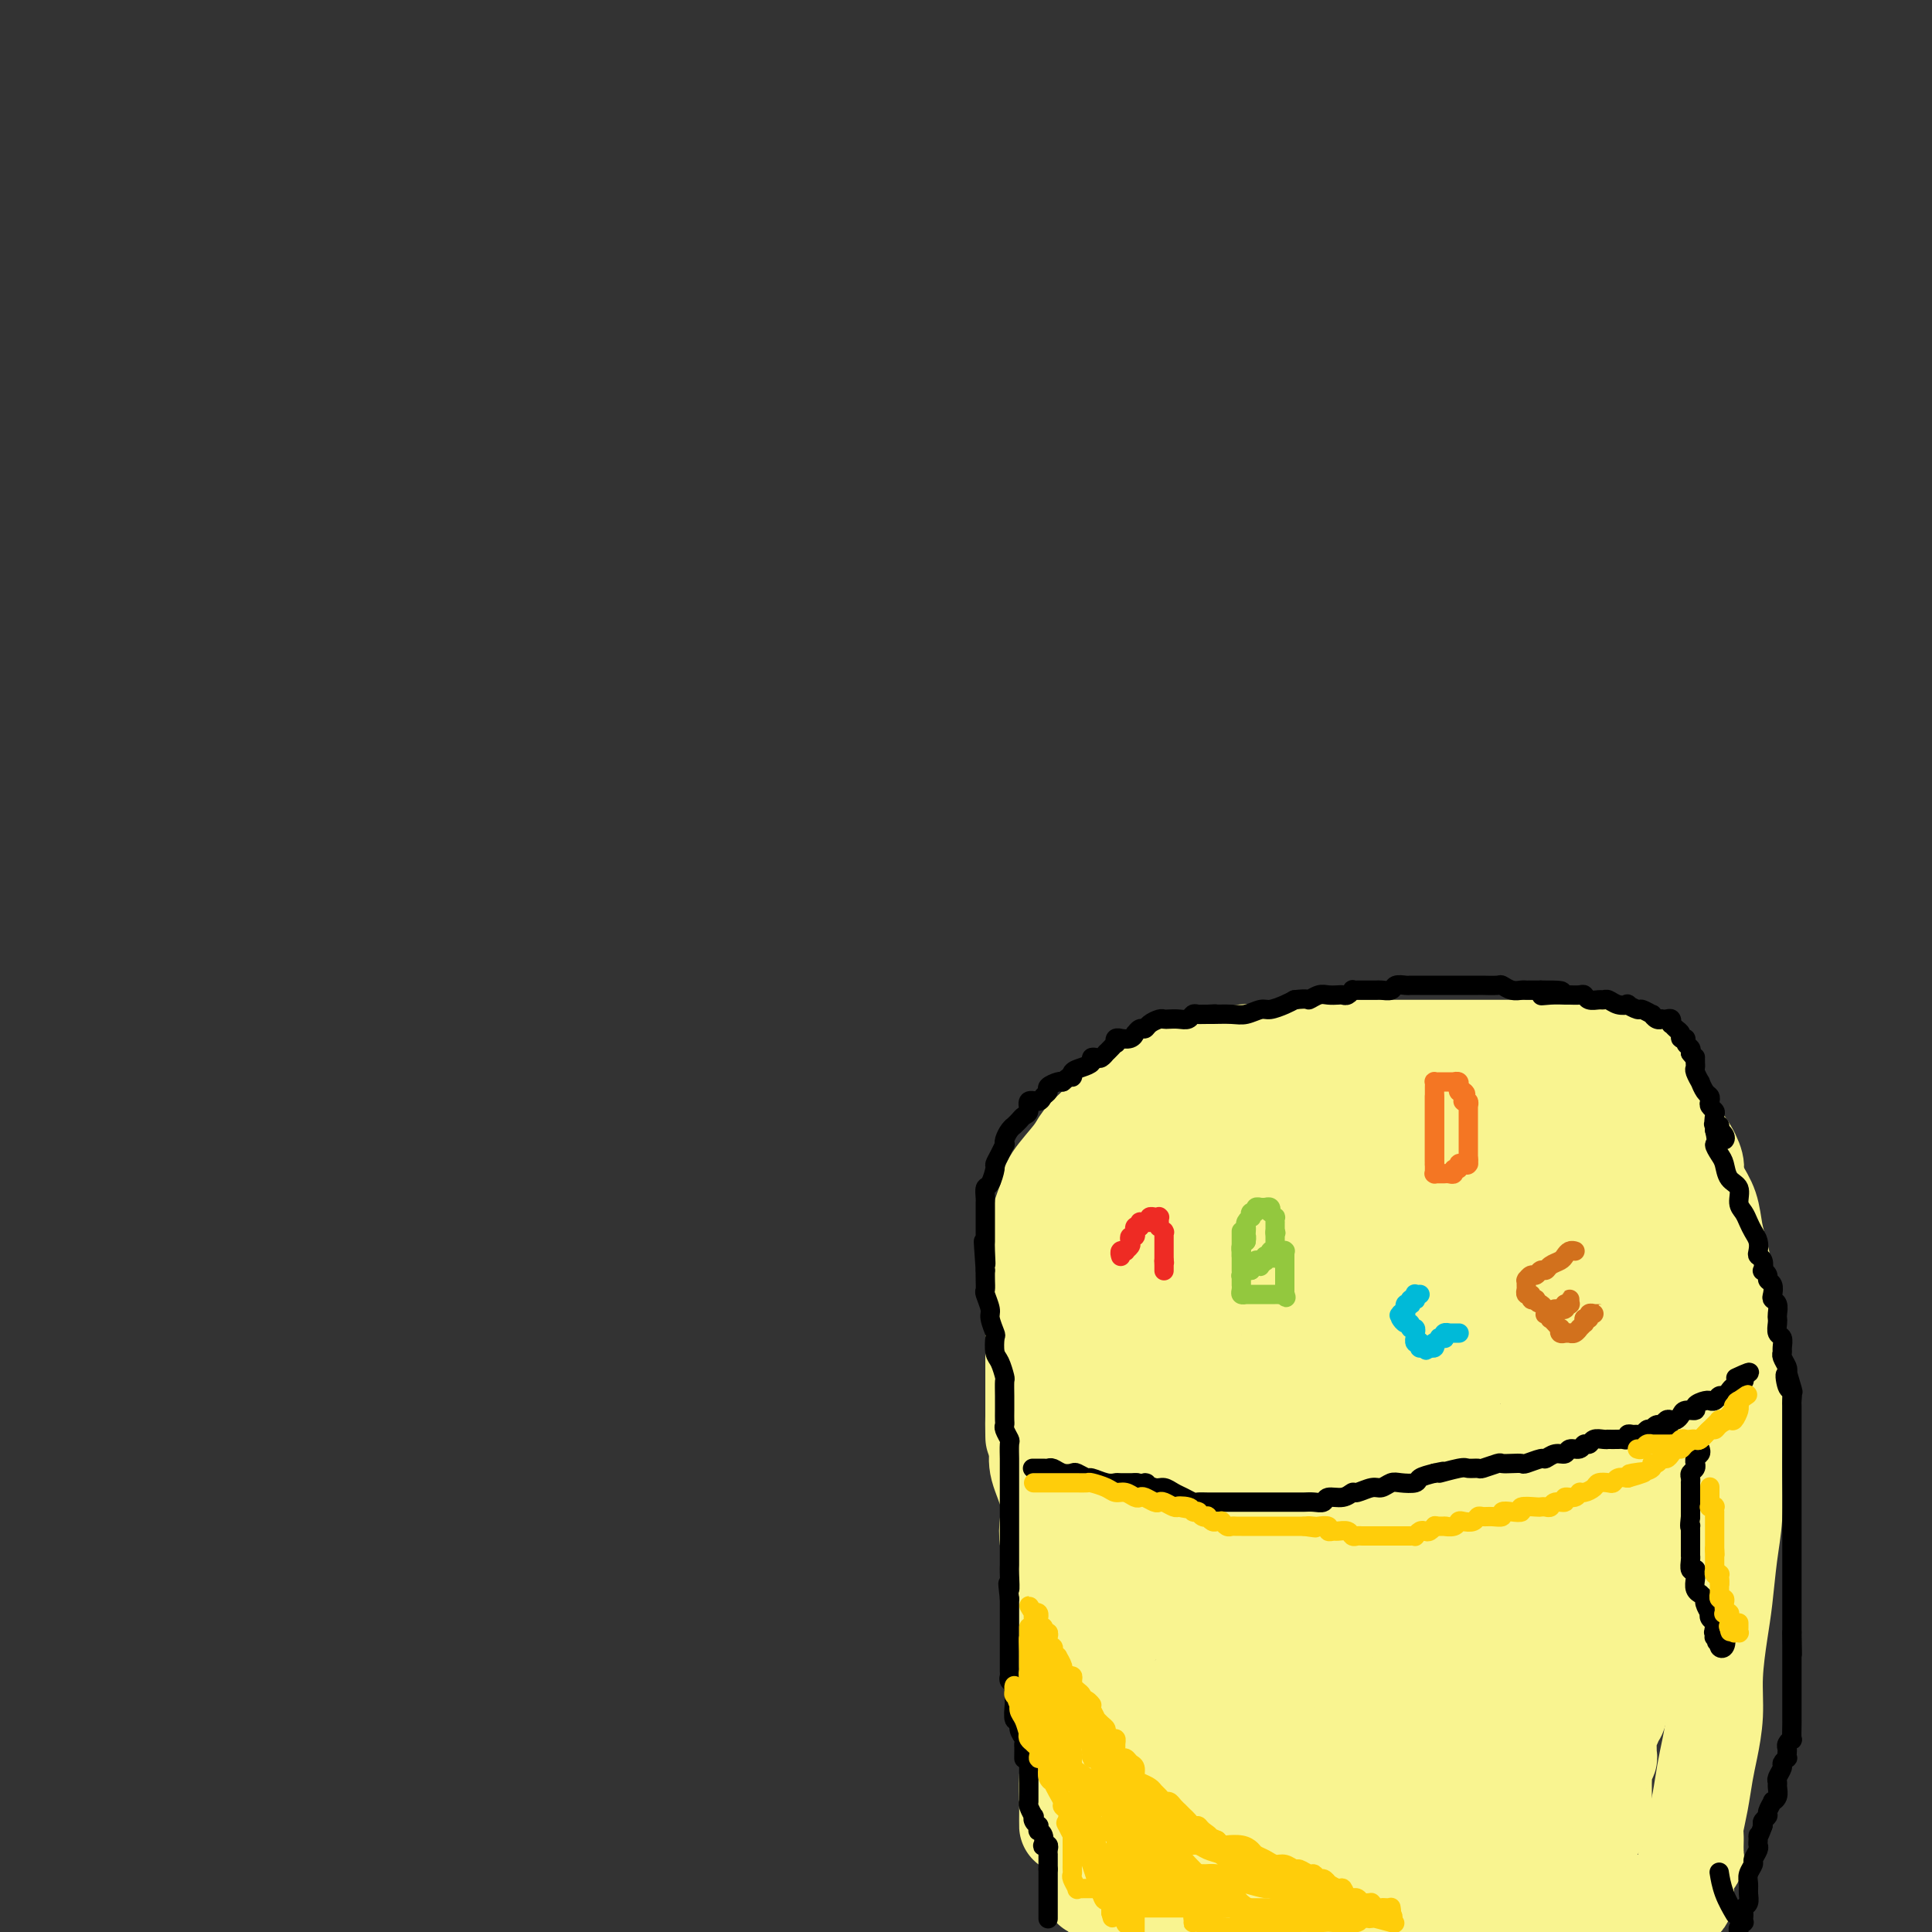 <svg viewBox='0 0 400 400' version='1.1' xmlns='http://www.w3.org/2000/svg' xmlns:xlink='http://www.w3.org/1999/xlink'><rect x="0" y="0" width="400" height="400" fill="#333333" stroke="none"/><g fill='none' stroke='#F9F490' stroke-width='20' stroke-linecap='round' stroke-linejoin='round'><path d='M221,378c-0.005,-0.077 -0.009,-0.155 0,-1c0.009,-0.845 0.032,-2.458 0,-4c-0.032,-1.542 -0.117,-3.015 0,-5c0.117,-1.985 0.438,-4.484 0,-7c-0.438,-2.516 -1.634,-5.050 -2,-7c-0.366,-1.950 0.098,-3.315 0,-6c-0.098,-2.685 -0.757,-6.689 -1,-9c-0.243,-2.311 -0.069,-2.929 0,-4c0.069,-1.071 0.032,-2.596 0,-4c-0.032,-1.404 -0.059,-2.687 0,-4c0.059,-1.313 0.205,-2.654 0,-4c-0.205,-1.346 -0.759,-2.695 -1,-4c-0.241,-1.305 -0.168,-2.566 0,-4c0.168,-1.434 0.430,-3.040 0,-5c-0.430,-1.960 -1.551,-4.274 -2,-6c-0.449,-1.726 -0.224,-2.863 0,-4'/><path d='M215,300c-1.155,-12.617 -1.041,-5.161 -1,-3c0.041,2.161 0.011,-0.973 0,-3c-0.011,-2.027 -0.003,-2.948 0,-4c0.003,-1.052 0.001,-2.234 0,-3c-0.001,-0.766 -0.000,-1.114 0,-2c0.000,-0.886 0.000,-2.308 0,-4c-0.000,-1.692 -0.000,-3.653 0,-5c0.000,-1.347 0.000,-2.079 0,-3c-0.000,-0.921 -0.001,-2.030 0,-3c0.001,-0.970 0.003,-1.800 0,-3c-0.003,-1.200 -0.012,-2.772 0,-4c0.012,-1.228 0.045,-2.114 0,-3c-0.045,-0.886 -0.170,-1.771 0,-3c0.170,-1.229 0.634,-2.801 1,-4c0.366,-1.199 0.636,-2.025 1,-3c0.364,-0.975 0.824,-2.097 1,-3c0.176,-0.903 0.070,-1.585 1,-3c0.930,-1.415 2.897,-3.562 4,-5c1.103,-1.438 1.341,-2.166 2,-3c0.659,-0.834 1.740,-1.774 3,-3c1.260,-1.226 2.698,-2.739 4,-4c1.302,-1.261 2.466,-2.270 4,-3c1.534,-0.730 3.437,-1.180 5,-2c1.563,-0.820 2.785,-2.010 4,-3c1.215,-0.990 2.422,-1.781 4,-2c1.578,-0.219 3.528,0.134 5,0c1.472,-0.134 2.466,-0.754 4,-1c1.534,-0.246 3.607,-0.117 5,0c1.393,0.117 2.106,0.224 3,0c0.894,-0.224 1.970,-0.778 3,-1c1.030,-0.222 2.015,-0.111 3,0'/><path d='M271,217c4.788,-0.619 3.256,-0.166 4,0c0.744,0.166 3.762,0.044 5,0c1.238,-0.044 0.696,-0.012 2,0c1.304,0.012 4.456,0.003 6,0c1.544,-0.003 1.481,-0.001 3,0c1.519,0.001 4.620,0.000 7,0c2.380,-0.000 4.040,0.000 6,0c1.960,-0.000 4.221,-0.001 6,0c1.779,0.001 3.075,0.003 5,0c1.925,-0.003 4.478,-0.012 6,0c1.522,0.012 2.012,0.045 3,0c0.988,-0.045 2.474,-0.168 4,0c1.526,0.168 3.090,0.626 4,1c0.910,0.374 1.165,0.663 2,1c0.835,0.337 2.252,0.723 3,1c0.748,0.277 0.829,0.444 1,1c0.171,0.556 0.431,1.499 1,2c0.569,0.501 1.446,0.559 2,1c0.554,0.441 0.785,1.264 1,2c0.215,0.736 0.415,1.384 1,2c0.585,0.616 1.554,1.200 2,2c0.446,0.800 0.370,1.816 1,3c0.630,1.184 1.965,2.535 3,4c1.035,1.465 1.769,3.046 2,4c0.231,0.954 -0.040,1.283 0,2c0.040,0.717 0.392,1.822 1,3c0.608,1.178 1.472,2.429 2,4c0.528,1.571 0.719,3.462 1,5c0.281,1.538 0.653,2.722 1,4c0.347,1.278 0.671,2.651 1,5c0.329,2.349 0.665,5.675 1,9'/><path d='M358,273c1.309,6.081 1.083,5.282 1,6c-0.083,0.718 -0.022,2.953 0,4c0.022,1.047 0.006,0.906 0,2c-0.006,1.094 -0.001,3.424 0,5c0.001,1.576 -0.003,2.399 0,4c0.003,1.601 0.012,3.981 0,6c-0.012,2.019 -0.044,3.677 0,6c0.044,2.323 0.166,5.312 0,8c-0.166,2.688 -0.618,5.077 -1,8c-0.382,2.923 -0.694,6.382 -1,9c-0.306,2.618 -0.607,4.396 -1,7c-0.393,2.604 -0.879,6.032 -1,9c-0.121,2.968 0.121,5.474 0,8c-0.121,2.526 -0.607,5.071 -1,7c-0.393,1.929 -0.694,3.241 -1,5c-0.306,1.759 -0.618,3.964 -1,6c-0.382,2.036 -0.834,3.904 -1,5c-0.166,1.096 -0.045,1.421 0,2c0.045,0.579 0.013,1.412 0,2c-0.013,0.588 -0.007,0.932 0,1c0.007,0.068 0.016,-0.139 0,0c-0.016,0.139 -0.057,0.626 0,1c0.057,0.374 0.211,0.636 0,1c-0.211,0.364 -0.788,0.830 -1,1c-0.212,0.170 -0.061,0.045 0,0c0.061,-0.045 0.030,-0.009 0,0c-0.030,0.009 -0.060,-0.008 0,0c0.060,0.008 0.208,0.041 0,0c-0.208,-0.041 -0.774,-0.154 -1,0c-0.226,0.154 -0.113,0.577 0,1'/><path d='M349,387c-1.547,11.309 -0.415,3.082 0,0c0.415,-3.082 0.111,-1.018 0,0c-0.111,1.018 -0.030,0.991 0,1c0.030,0.009 0.008,0.054 0,0c-0.008,-0.054 -0.002,-0.207 0,0c0.002,0.207 0.001,0.772 0,1c-0.001,0.228 -0.000,0.118 0,0c0.000,-0.118 0.000,-0.243 0,0c-0.000,0.243 0.000,0.854 0,1c-0.000,0.146 -0.000,-0.172 0,0c0.000,0.172 0.001,0.833 0,1c-0.001,0.167 -0.003,-0.162 0,0c0.003,0.162 0.012,0.814 0,1c-0.012,0.186 -0.045,-0.094 0,0c0.045,0.094 0.166,0.561 0,1c-0.166,0.439 -0.621,0.850 -1,1c-0.379,0.150 -0.683,0.040 -1,0c-0.317,-0.040 -0.649,-0.011 -1,0c-0.351,0.011 -0.723,0.003 -1,0c-0.277,-0.003 -0.459,-0.001 -1,0c-0.541,0.001 -1.439,0.000 -2,0c-0.561,-0.000 -0.783,-0.000 -1,0c-0.217,0.000 -0.427,0.000 -1,0c-0.573,-0.000 -1.509,-0.001 -2,0c-0.491,0.001 -0.537,0.004 -1,0c-0.463,-0.004 -1.342,-0.015 -2,0c-0.658,0.015 -1.094,0.056 -2,0c-0.906,-0.056 -2.282,-0.207 -4,0c-1.718,0.207 -3.776,0.774 -5,1c-1.224,0.226 -1.612,0.113 -2,0'/><path d='M322,395c-4.719,0.155 -4.516,0.041 -5,0c-0.484,-0.041 -1.654,-0.011 -3,0c-1.346,0.011 -2.866,0.003 -4,0c-1.134,-0.003 -1.882,-0.001 -3,0c-1.118,0.001 -2.608,0.000 -4,0c-1.392,-0.000 -2.687,-0.000 -4,0c-1.313,0.000 -2.643,0.000 -4,0c-1.357,-0.000 -2.741,-0.000 -4,0c-1.259,0.000 -2.394,-0.000 -4,0c-1.606,0.000 -3.684,0.000 -5,0c-1.316,-0.000 -1.871,-0.000 -3,0c-1.129,0.000 -2.833,0.000 -4,0c-1.167,-0.000 -1.796,-0.000 -3,0c-1.204,0.000 -2.981,0.001 -4,0c-1.019,-0.001 -1.279,-0.004 -2,0c-0.721,0.004 -1.902,0.015 -3,0c-1.098,-0.015 -2.112,-0.057 -3,0c-0.888,0.057 -1.651,0.212 -3,0c-1.349,-0.212 -3.282,-0.793 -4,-1c-0.718,-0.207 -0.219,-0.041 -1,0c-0.781,0.041 -2.843,-0.041 -4,0c-1.157,0.041 -1.409,0.207 -2,0c-0.591,-0.207 -1.520,-0.788 -2,-1c-0.480,-0.212 -0.512,-0.057 -1,0c-0.488,0.057 -1.431,0.015 -2,0c-0.569,-0.015 -0.765,-0.004 -1,0c-0.235,0.004 -0.508,0.001 -1,0c-0.492,-0.001 -1.204,-0.000 -2,0c-0.796,0.000 -1.676,0.000 -2,0c-0.324,-0.000 -0.093,-0.000 0,0c0.093,0.000 0.046,0.000 0,0'/><path d='M235,393c-13.394,-0.309 -3.378,-0.083 0,0c3.378,0.083 0.118,0.022 -1,0c-1.118,-0.022 -0.093,-0.006 0,0c0.093,0.006 -0.746,0.001 -1,0c-0.254,-0.001 0.077,0.001 0,0c-0.077,-0.001 -0.560,-0.004 -1,0c-0.440,0.004 -0.835,0.015 -1,0c-0.165,-0.015 -0.100,-0.056 0,0c0.100,0.056 0.234,0.207 0,0c-0.234,-0.207 -0.836,-0.773 -1,-1c-0.164,-0.227 0.110,-0.114 0,0c-0.110,0.114 -0.604,0.228 -1,0c-0.396,-0.228 -0.695,-0.797 -1,-1c-0.305,-0.203 -0.618,-0.039 -1,0c-0.382,0.039 -0.834,-0.046 -1,0c-0.166,0.046 -0.044,0.224 0,0c0.044,-0.224 0.012,-0.849 0,-1c-0.012,-0.151 -0.003,0.170 0,0c0.003,-0.170 0.001,-0.833 0,-1c-0.001,-0.167 -0.001,0.161 0,0c0.001,-0.161 0.004,-0.813 0,-1c-0.004,-0.187 -0.015,0.090 0,0c0.015,-0.090 0.057,-0.548 0,-1c-0.057,-0.452 -0.211,-0.898 0,-1c0.211,-0.102 0.789,0.141 1,0c0.211,-0.141 0.057,-0.667 0,-1c-0.057,-0.333 -0.015,-0.473 0,-1c0.015,-0.527 0.004,-1.440 0,-2c-0.004,-0.560 -0.001,-0.766 0,-1c0.001,-0.234 0.000,-0.495 0,-1c-0.000,-0.505 -0.000,-1.252 0,-2'/><path d='M227,378c0.155,-2.141 0.041,-0.994 0,-1c-0.041,-0.006 -0.011,-1.166 0,-2c0.011,-0.834 0.003,-1.341 0,-2c-0.003,-0.659 -0.001,-1.471 0,-2c0.001,-0.529 0.000,-0.777 0,-1c-0.000,-0.223 -0.000,-0.422 0,-1c0.000,-0.578 0.000,-1.535 0,-2c-0.000,-0.465 -0.000,-0.438 0,-1c0.000,-0.562 0.000,-1.713 0,-2c-0.000,-0.287 -0.000,0.289 0,0c0.000,-0.289 0.001,-1.444 0,-2c-0.001,-0.556 -0.004,-0.512 0,-1c0.004,-0.488 0.015,-1.508 0,-2c-0.015,-0.492 -0.057,-0.454 0,-1c0.057,-0.546 0.211,-1.674 0,-2c-0.211,-0.326 -0.789,0.150 -1,0c-0.211,-0.150 -0.057,-0.927 0,-2c0.057,-1.073 0.015,-2.443 0,-3c-0.015,-0.557 -0.004,-0.303 0,-1c0.004,-0.697 0.001,-2.347 0,-3c-0.001,-0.653 -0.000,-0.309 0,-1c0.000,-0.691 0.000,-2.415 0,-4c-0.000,-1.585 -0.000,-3.029 0,-4c0.000,-0.971 0.000,-1.467 0,-2c-0.000,-0.533 -0.000,-1.101 0,-2c0.000,-0.899 0.000,-2.128 0,-3c-0.000,-0.872 -0.000,-1.388 0,-2c0.000,-0.612 0.000,-1.319 0,-2c-0.000,-0.681 -0.000,-1.337 0,-2c0.000,-0.663 0.000,-1.332 0,-2c-0.000,-0.668 -0.000,-1.334 0,-2'/><path d='M226,321c-0.155,-8.952 -0.041,-2.832 0,-1c0.041,1.832 0.011,-0.624 0,-2c-0.011,-1.376 -0.003,-1.671 0,-2c0.003,-0.329 0.001,-0.693 0,-1c-0.001,-0.307 -0.000,-0.558 0,-1c0.000,-0.442 -0.000,-1.076 0,-2c0.000,-0.924 0.000,-2.137 0,-3c-0.000,-0.863 -0.001,-1.376 0,-2c0.001,-0.624 0.004,-1.359 0,-2c-0.004,-0.641 -0.015,-1.187 0,-2c0.015,-0.813 0.057,-1.892 0,-3c-0.057,-1.108 -0.212,-2.244 0,-3c0.212,-0.756 0.793,-1.133 1,-2c0.207,-0.867 0.041,-2.224 0,-3c-0.041,-0.776 0.041,-0.970 0,-2c-0.041,-1.030 -0.207,-2.895 0,-4c0.207,-1.105 0.788,-1.451 1,-2c0.212,-0.549 0.057,-1.302 0,-2c-0.057,-0.698 -0.016,-1.341 0,-2c0.016,-0.659 0.007,-1.335 0,-2c-0.007,-0.665 -0.012,-1.319 0,-2c0.012,-0.681 0.042,-1.389 0,-2c-0.042,-0.611 -0.156,-1.123 0,-2c0.156,-0.877 0.581,-2.118 1,-3c0.419,-0.882 0.830,-1.406 1,-2c0.170,-0.594 0.098,-1.258 0,-2c-0.098,-0.742 -0.222,-1.564 0,-2c0.222,-0.436 0.792,-0.488 1,-1c0.208,-0.512 0.056,-1.484 0,-2c-0.056,-0.516 -0.016,-0.576 0,-1c0.016,-0.424 0.008,-1.212 0,-2'/><path d='M231,257c0.730,-10.092 0.056,-3.321 0,-1c-0.056,2.321 0.506,0.193 1,-1c0.494,-1.193 0.921,-1.451 1,-2c0.079,-0.549 -0.189,-1.390 0,-2c0.189,-0.610 0.835,-0.991 1,-1c0.165,-0.009 -0.153,0.353 0,0c0.153,-0.353 0.776,-1.422 1,-2c0.224,-0.578 0.050,-0.665 0,-1c-0.050,-0.335 0.024,-0.917 0,-1c-0.024,-0.083 -0.147,0.333 0,0c0.147,-0.333 0.565,-1.413 1,-2c0.435,-0.587 0.886,-0.679 1,-1c0.114,-0.321 -0.109,-0.869 0,-1c0.109,-0.131 0.550,0.157 1,0c0.450,-0.157 0.908,-0.759 1,-1c0.092,-0.241 -0.183,-0.120 0,0c0.183,0.120 0.822,0.239 1,0c0.178,-0.239 -0.107,-0.835 0,-1c0.107,-0.165 0.606,0.100 1,0c0.394,-0.100 0.683,-0.567 1,-1c0.317,-0.433 0.662,-0.834 1,-1c0.338,-0.166 0.668,-0.097 1,0c0.332,0.097 0.667,0.222 1,0c0.333,-0.222 0.664,-0.790 1,-1c0.336,-0.210 0.676,-0.060 1,0c0.324,0.060 0.632,0.031 1,0c0.368,-0.031 0.798,-0.064 1,0c0.202,0.064 0.178,0.223 1,0c0.822,-0.223 2.491,-0.829 3,-1c0.509,-0.171 -0.140,0.094 0,0c0.140,-0.094 1.070,-0.547 2,-1'/><path d='M255,235c2.721,-0.939 2.023,-0.788 2,-1c-0.023,-0.212 0.628,-0.789 1,-1c0.372,-0.211 0.466,-0.057 1,0c0.534,0.057 1.509,0.015 2,0c0.491,-0.015 0.498,-0.004 1,0c0.502,0.004 1.500,0.001 2,0c0.500,-0.001 0.502,-0.000 1,0c0.498,0.000 1.492,0.000 2,0c0.508,-0.000 0.531,-0.000 1,0c0.469,0.000 1.386,0.000 2,0c0.614,-0.000 0.925,-0.000 1,0c0.075,0.000 -0.087,0.000 0,0c0.087,-0.000 0.421,-0.000 1,0c0.579,0.000 1.402,0.000 2,0c0.598,-0.000 0.972,-0.000 1,0c0.028,0.000 -0.288,0.000 0,0c0.288,-0.000 1.180,-0.000 2,0c0.820,0.000 1.566,0.000 2,0c0.434,-0.000 0.555,-0.000 1,0c0.445,0.000 1.215,0.000 2,0c0.785,-0.000 1.584,-0.000 2,0c0.416,0.000 0.448,0.000 1,0c0.552,-0.000 1.623,-0.000 2,0c0.377,0.000 0.061,0.000 1,0c0.939,-0.000 3.133,-0.001 4,0c0.867,0.001 0.407,0.002 1,0c0.593,-0.002 2.239,-0.009 3,0c0.761,0.009 0.637,0.033 1,0c0.363,-0.033 1.213,-0.124 2,0c0.787,0.124 1.511,0.464 2,1c0.489,0.536 0.745,1.268 1,2'/><path d='M302,236c0.577,0.405 0.521,-0.084 1,0c0.479,0.084 1.494,0.741 2,1c0.506,0.259 0.502,0.121 1,0c0.498,-0.121 1.499,-0.226 2,0c0.501,0.226 0.502,0.782 1,1c0.498,0.218 1.495,0.097 2,0c0.505,-0.097 0.520,-0.171 1,0c0.480,0.171 1.427,0.585 2,1c0.573,0.415 0.773,0.829 1,1c0.227,0.171 0.480,0.098 1,0c0.520,-0.098 1.308,-0.223 2,0c0.692,0.223 1.289,0.792 2,1c0.711,0.208 1.537,0.055 2,0c0.463,-0.055 0.561,-0.012 1,0c0.439,0.012 1.217,-0.007 2,0c0.783,0.007 1.572,0.040 2,0c0.428,-0.040 0.497,-0.151 1,0c0.503,0.151 1.440,0.565 2,1c0.560,0.435 0.742,0.890 1,1c0.258,0.110 0.591,-0.126 1,0c0.409,0.126 0.894,0.614 1,1c0.106,0.386 -0.169,0.670 0,1c0.169,0.330 0.780,0.706 1,1c0.220,0.294 0.047,0.505 0,1c-0.047,0.495 0.030,1.275 0,2c-0.030,0.725 -0.166,1.394 0,2c0.166,0.606 0.636,1.149 1,2c0.364,0.851 0.623,2.012 1,3c0.377,0.988 0.871,1.805 1,3c0.129,1.195 -0.106,2.770 0,4c0.106,1.230 0.553,2.115 1,3'/><path d='M338,266c1.310,3.850 1.086,1.976 1,2c-0.086,0.024 -0.033,1.948 0,3c0.033,1.052 0.046,1.233 0,2c-0.046,0.767 -0.152,2.121 0,3c0.152,0.879 0.563,1.284 1,2c0.437,0.716 0.902,1.744 1,3c0.098,1.256 -0.171,2.741 0,4c0.171,1.259 0.782,2.293 1,3c0.218,0.707 0.044,1.088 0,2c-0.044,0.912 0.041,2.356 0,4c-0.041,1.644 -0.207,3.490 0,5c0.207,1.510 0.788,2.686 1,4c0.212,1.314 0.057,2.766 0,4c-0.057,1.234 -0.014,2.250 0,3c0.014,0.750 -0.000,1.235 0,3c0.000,1.765 0.015,4.809 0,6c-0.015,1.191 -0.061,0.530 0,1c0.061,0.470 0.227,2.072 0,3c-0.227,0.928 -0.848,1.183 -1,2c-0.152,0.817 0.167,2.196 0,3c-0.167,0.804 -0.818,1.033 -1,2c-0.182,0.967 0.105,2.671 0,4c-0.105,1.329 -0.603,2.281 -1,3c-0.397,0.719 -0.694,1.203 -1,2c-0.306,0.797 -0.622,1.906 -1,3c-0.378,1.094 -0.819,2.172 -1,3c-0.181,0.828 -0.104,1.404 0,2c0.104,0.596 0.234,1.211 0,2c-0.234,0.789 -0.832,1.751 -1,2c-0.168,0.249 0.095,-0.215 0,0c-0.095,0.215 -0.547,1.107 -1,2'/><path d='M335,353c-1.255,4.819 -0.393,1.868 0,1c0.393,-0.868 0.315,0.349 0,1c-0.315,0.651 -0.869,0.738 -1,1c-0.131,0.262 0.161,0.700 0,1c-0.161,0.300 -0.775,0.461 -1,1c-0.225,0.539 -0.061,1.455 0,2c0.061,0.545 0.017,0.719 0,1c-0.017,0.281 -0.008,0.671 0,1c0.008,0.329 0.016,0.598 0,1c-0.016,0.402 -0.057,0.938 0,1c0.057,0.062 0.211,-0.348 0,0c-0.211,0.348 -0.789,1.455 -1,2c-0.211,0.545 -0.057,0.527 0,1c0.057,0.473 0.015,1.436 0,2c-0.015,0.564 -0.004,0.728 0,1c0.004,0.272 0.001,0.650 0,1c-0.001,0.350 0.001,0.671 0,1c-0.001,0.329 -0.004,0.665 0,1c0.004,0.335 0.016,0.668 0,1c-0.016,0.332 -0.061,0.662 0,1c0.061,0.338 0.229,0.683 0,1c-0.229,0.317 -0.854,0.607 -1,1c-0.146,0.393 0.186,0.890 0,1c-0.186,0.110 -0.889,-0.167 -1,0c-0.111,0.167 0.370,0.777 0,1c-0.370,0.223 -1.591,0.060 -2,0c-0.409,-0.060 -0.005,-0.016 0,0c0.005,0.016 -0.391,0.004 -1,0c-0.609,-0.004 -1.433,-0.001 -2,0c-0.567,0.001 -0.876,0.000 -1,0c-0.124,-0.000 -0.062,-0.000 0,0'/><path d='M324,379c-1.018,0.155 -0.061,0.041 0,0c0.061,-0.041 -0.772,-0.011 -1,0c-0.228,0.011 0.150,0.003 0,0c-0.150,-0.003 -0.829,0.000 -1,0c-0.171,-0.000 0.166,-0.004 0,0c-0.166,0.004 -0.836,0.016 -1,0c-0.164,-0.016 0.179,-0.061 0,0c-0.179,0.061 -0.879,0.228 -1,0c-0.121,-0.228 0.336,-0.849 0,-1c-0.336,-0.151 -1.465,0.170 -2,0c-0.535,-0.170 -0.476,-0.830 -1,-1c-0.524,-0.170 -1.631,0.151 -2,0c-0.369,-0.151 0.000,-0.772 0,-1c-0.000,-0.228 -0.370,-0.061 -1,0c-0.630,0.061 -1.518,0.016 -2,0c-0.482,-0.016 -0.556,-0.004 -1,0c-0.444,0.004 -1.258,0.001 -2,0c-0.742,-0.001 -1.411,-0.000 -2,0c-0.589,0.000 -1.097,0.000 -2,0c-0.903,-0.000 -2.200,0.000 -3,0c-0.800,-0.000 -1.103,-0.000 -2,0c-0.897,0.000 -2.390,0.001 -3,0c-0.610,-0.001 -0.338,-0.004 -1,0c-0.662,0.004 -2.258,0.016 -3,0c-0.742,-0.016 -0.629,-0.061 -1,0c-0.371,0.061 -1.226,0.226 -2,0c-0.774,-0.226 -1.467,-0.845 -2,-1c-0.533,-0.155 -0.906,0.154 -2,0c-1.094,-0.154 -2.910,-0.772 -4,-1c-1.090,-0.228 -1.454,-0.065 -2,0c-0.546,0.065 -1.273,0.033 -2,0'/><path d='M278,374c-7.781,-0.713 -4.235,0.005 -3,0c1.235,-0.005 0.159,-0.733 -1,-1c-1.159,-0.267 -2.402,-0.071 -3,0c-0.598,0.071 -0.551,0.019 -1,0c-0.449,-0.019 -1.394,-0.005 -2,0c-0.606,0.005 -0.873,0.001 -2,0c-1.127,-0.001 -3.113,-0.000 -4,0c-0.887,0.000 -0.675,0.000 -1,0c-0.325,-0.000 -1.186,-0.000 -2,0c-0.814,0.000 -1.580,-0.000 -2,0c-0.420,0.000 -0.494,0.000 -1,0c-0.506,-0.000 -1.445,-0.001 -2,0c-0.555,0.001 -0.726,0.004 -1,0c-0.274,-0.004 -0.652,-0.015 -1,0c-0.348,0.015 -0.666,0.057 -1,0c-0.334,-0.057 -0.685,-0.211 -1,0c-0.315,0.211 -0.595,0.789 -1,1c-0.405,0.211 -0.936,0.057 -1,0c-0.064,-0.057 0.337,-0.015 0,0c-0.337,0.015 -1.414,0.004 -2,0c-0.586,-0.004 -0.683,-0.001 -1,0c-0.317,0.001 -0.856,0.000 -1,0c-0.144,-0.000 0.106,-0.000 0,0c-0.106,0.000 -0.568,0.001 -1,0c-0.432,-0.001 -0.833,-0.004 -1,0c-0.167,0.004 -0.101,0.015 0,0c0.101,-0.015 0.237,-0.057 0,0c-0.237,0.057 -0.847,0.211 -1,0c-0.153,-0.211 0.151,-0.788 0,-1c-0.151,-0.212 -0.757,-0.061 -1,0c-0.243,0.061 -0.121,0.030 0,0'/><path d='M240,373c-5.883,-0.158 -1.590,-0.053 0,0c1.590,0.053 0.479,0.056 0,0c-0.479,-0.056 -0.324,-0.169 0,0c0.324,0.169 0.819,0.620 1,1c0.181,0.380 0.049,0.689 0,1c-0.049,0.311 -0.013,0.623 0,1c0.013,0.377 0.003,0.819 0,1c-0.003,0.181 -0.001,0.100 0,0c0.001,-0.100 0.000,-0.219 0,0c-0.000,0.219 -0.001,0.776 0,1c0.001,0.224 0.003,0.115 0,0c-0.003,-0.115 -0.012,-0.237 0,0c0.012,0.237 0.044,0.834 0,1c-0.044,0.166 -0.163,-0.099 0,0c0.163,0.099 0.607,0.562 1,1c0.393,0.438 0.734,0.849 1,1c0.266,0.151 0.455,0.040 1,0c0.545,-0.040 1.445,-0.011 2,0c0.555,0.011 0.764,0.004 1,0c0.236,-0.004 0.500,-0.005 1,0c0.500,0.005 1.237,0.016 2,0c0.763,-0.016 1.552,-0.061 2,0c0.448,0.061 0.557,0.226 1,0c0.443,-0.226 1.222,-0.844 2,-1c0.778,-0.156 1.556,0.150 2,0c0.444,-0.150 0.556,-0.757 1,-1c0.444,-0.243 1.222,-0.121 2,0'/><path d='M260,379c2.763,-0.309 1.169,-0.083 1,0c-0.169,0.083 1.087,0.022 2,0c0.913,-0.022 1.483,-0.006 2,0c0.517,0.006 0.979,0.002 2,0c1.021,-0.002 2.599,-0.001 4,0c1.401,0.001 2.623,0.001 4,0c1.377,-0.001 2.907,-0.004 4,0c1.093,0.004 1.749,0.015 3,0c1.251,-0.015 3.096,-0.057 4,0c0.904,0.057 0.868,0.211 2,0c1.132,-0.211 3.434,-0.789 5,-1c1.566,-0.211 2.397,-0.057 3,0c0.603,0.057 0.977,0.016 2,0c1.023,-0.016 2.696,-0.008 4,0c1.304,0.008 2.240,0.017 3,0c0.760,-0.017 1.344,-0.060 2,0c0.656,0.060 1.383,0.222 2,0c0.617,-0.222 1.125,-0.829 2,-1c0.875,-0.171 2.117,0.094 3,0c0.883,-0.094 1.406,-0.546 2,-1c0.594,-0.454 1.258,-0.909 2,-1c0.742,-0.091 1.561,0.183 2,0c0.439,-0.183 0.499,-0.823 1,-1c0.501,-0.177 1.443,0.107 2,0c0.557,-0.107 0.727,-0.607 1,-1c0.273,-0.393 0.647,-0.680 1,-1c0.353,-0.320 0.683,-0.674 1,-1c0.317,-0.326 0.621,-0.623 1,-1c0.379,-0.377 0.833,-0.832 1,-1c0.167,-0.168 0.048,-0.048 0,0c-0.048,0.048 -0.024,0.024 0,0'/><path d='M328,369c2.944,-1.590 0.806,-1.064 0,-1c-0.806,0.064 -0.278,-0.333 0,-1c0.278,-0.667 0.306,-1.603 -1,-3c-1.306,-1.397 -3.944,-3.256 -5,-4c-1.056,-0.744 -0.528,-0.372 0,0'/></g>
<g fill='none' stroke='#F9F490' stroke-width='28' stroke-linecap='round' stroke-linejoin='round'><path d='M315,360c-0.339,-0.000 -0.678,-0.000 -1,0c-0.322,0.000 -0.628,0.000 -2,0c-1.372,-0.000 -3.811,-0.000 -5,0c-1.189,0.000 -1.129,0.000 -2,0c-0.871,-0.000 -2.672,-0.000 -4,0c-1.328,0.000 -2.181,0.000 -3,0c-0.819,-0.000 -1.603,-0.000 -2,0c-0.397,0.000 -0.406,0.000 -1,0c-0.594,-0.000 -1.773,-0.000 -2,0c-0.227,0.000 0.498,0.000 0,0c-0.498,-0.000 -2.220,-0.000 -3,0c-0.780,0.000 -0.620,0.000 -1,0c-0.380,-0.000 -1.302,-0.000 -2,0c-0.698,0.000 -1.172,0.000 -2,0c-0.828,-0.000 -2.009,-0.000 -3,0c-0.991,0.000 -1.791,0.001 -3,0c-1.209,-0.001 -2.826,-0.004 -4,0c-1.174,0.004 -1.906,0.015 -3,0c-1.094,-0.015 -2.551,-0.056 -4,0c-1.449,0.056 -2.890,0.207 -4,0c-1.110,-0.207 -1.889,-0.774 -3,-1c-1.111,-0.226 -2.556,-0.113 -4,0'/><path d='M257,359c-10.174,-0.089 -6.609,0.187 -6,0c0.609,-0.187 -1.738,-0.839 -3,-1c-1.262,-0.161 -1.438,0.168 -2,0c-0.562,-0.168 -1.510,-0.832 -2,-1c-0.490,-0.168 -0.524,0.159 -1,0c-0.476,-0.159 -1.395,-0.805 -2,-1c-0.605,-0.195 -0.895,0.061 -1,0c-0.105,-0.061 -0.024,-0.439 0,-1c0.024,-0.561 -0.007,-1.303 0,-2c0.007,-0.697 0.053,-1.347 0,-4c-0.053,-2.653 -0.207,-7.308 0,-11c0.207,-3.692 0.773,-6.420 1,-9c0.227,-2.580 0.113,-5.012 0,-7c-0.113,-1.988 -0.226,-3.533 0,-5c0.226,-1.467 0.792,-2.857 1,-4c0.208,-1.143 0.060,-2.041 0,-3c-0.060,-0.959 -0.030,-1.980 0,-3'/><path d='M242,307c0.309,-7.735 0.083,-4.072 0,-3c-0.083,1.072 -0.022,-0.446 0,-2c0.022,-1.554 0.006,-3.144 0,-4c-0.006,-0.856 -0.002,-0.977 0,-2c0.002,-1.023 0.000,-2.948 0,-4c-0.000,-1.052 -0.000,-1.230 0,-2c0.000,-0.770 0.000,-2.132 0,-3c-0.000,-0.868 -0.001,-1.243 0,-2c0.001,-0.757 0.004,-1.896 0,-3c-0.004,-1.104 -0.016,-2.174 0,-3c0.016,-0.826 0.061,-1.407 0,-2c-0.061,-0.593 -0.226,-1.198 0,-3c0.226,-1.802 0.845,-4.801 1,-6c0.155,-1.199 -0.153,-0.596 0,-1c0.153,-0.404 0.766,-1.814 1,-3c0.234,-1.186 0.090,-2.150 0,-3c-0.090,-0.850 -0.125,-1.588 0,-2c0.125,-0.412 0.410,-0.499 1,-1c0.590,-0.501 1.485,-1.417 2,-2c0.515,-0.583 0.650,-0.835 1,-1c0.350,-0.165 0.914,-0.244 2,-1c1.086,-0.756 2.694,-2.188 4,-3c1.306,-0.812 2.309,-1.002 3,-1c0.691,0.002 1.069,0.196 2,0c0.931,-0.196 2.416,-0.784 3,-1c0.584,-0.216 0.267,-0.062 1,0c0.733,0.062 2.517,0.030 3,0c0.483,-0.030 -0.334,-0.060 0,0c0.334,0.060 1.821,0.208 3,0c1.179,-0.208 2.051,-0.774 3,-1c0.949,-0.226 1.974,-0.113 3,0'/><path d='M275,248c3.502,-0.403 1.756,0.088 2,0c0.244,-0.088 2.476,-0.756 4,-1c1.524,-0.244 2.338,-0.065 3,0c0.662,0.065 1.171,0.017 2,0c0.829,-0.017 1.976,-0.002 3,0c1.024,0.002 1.923,-0.010 3,0c1.077,0.010 2.332,0.040 3,0c0.668,-0.040 0.749,-0.151 2,0c1.251,0.151 3.672,0.562 5,1c1.328,0.438 1.563,0.901 2,1c0.437,0.099 1.077,-0.166 2,0c0.923,0.166 2.128,0.762 3,1c0.872,0.238 1.409,0.117 2,0c0.591,-0.117 1.234,-0.230 2,0c0.766,0.230 1.655,0.805 2,1c0.345,0.195 0.145,0.012 0,0c-0.145,-0.012 -0.235,0.148 0,0c0.235,-0.148 0.795,-0.602 1,-1c0.205,-0.398 0.055,-0.739 0,-1c-0.055,-0.261 -0.015,-0.441 0,-1c0.015,-0.559 0.004,-1.495 0,-2c-0.004,-0.505 -0.001,-0.577 0,-1c0.001,-0.423 0.001,-1.196 0,-2c-0.001,-0.804 -0.001,-1.640 0,-2c0.001,-0.360 0.004,-0.244 0,-1c-0.004,-0.756 -0.016,-2.384 0,-3c0.016,-0.616 0.060,-0.220 0,0c-0.060,0.220 -0.222,0.265 0,0c0.222,-0.265 0.829,-0.841 1,-1c0.171,-0.159 -0.094,0.097 0,0c0.094,-0.097 0.547,-0.549 1,-1'/><path d='M318,235c0.476,-2.320 0.668,-0.622 1,0c0.332,0.622 0.806,0.166 1,0c0.194,-0.166 0.107,-0.042 0,0c-0.107,0.042 -0.235,0.001 0,0c0.235,-0.001 0.832,0.038 1,0c0.168,-0.038 -0.095,-0.152 0,0c0.095,0.152 0.546,0.570 1,1c0.454,0.430 0.909,0.873 1,1c0.091,0.127 -0.183,-0.062 0,0c0.183,0.062 0.822,0.376 1,1c0.178,0.624 -0.106,1.560 0,2c0.106,0.440 0.603,0.386 1,1c0.397,0.614 0.695,1.897 1,3c0.305,1.103 0.618,2.027 1,3c0.382,0.973 0.834,1.996 1,3c0.166,1.004 0.044,1.989 0,3c-0.044,1.011 -0.012,2.048 0,3c0.012,0.952 0.003,1.818 0,3c-0.003,1.182 -0.001,2.679 0,4c0.001,1.321 0.001,2.467 0,4c-0.001,1.533 -0.001,3.452 0,5c0.001,1.548 0.004,2.724 0,4c-0.004,1.276 -0.015,2.650 0,4c0.015,1.350 0.057,2.674 0,4c-0.057,1.326 -0.211,2.653 0,4c0.211,1.347 0.789,2.716 1,4c0.211,1.284 0.057,2.485 0,4c-0.057,1.515 -0.015,3.344 0,5c0.015,1.656 0.004,3.138 0,5c-0.004,1.862 -0.001,4.103 0,7c0.001,2.897 0.001,6.448 0,10'/><path d='M329,323c0.155,12.164 0.041,6.074 0,5c-0.041,-1.074 -0.011,2.869 0,5c0.011,2.131 0.003,2.451 0,3c-0.003,0.549 -0.000,1.327 0,2c0.000,0.673 -0.002,1.242 0,2c0.002,0.758 0.009,1.706 0,2c-0.009,0.294 -0.032,-0.065 0,0c0.032,0.065 0.121,0.553 0,1c-0.121,0.447 -0.452,0.852 -1,1c-0.548,0.148 -1.313,0.040 -2,0c-0.687,-0.040 -1.294,-0.011 -2,0c-0.706,0.011 -1.509,0.003 -2,0c-0.491,-0.003 -0.670,-0.001 -2,0c-1.330,0.001 -3.810,0.000 -5,0c-1.190,-0.000 -1.091,-0.000 -2,0c-0.909,0.000 -2.825,0.000 -4,0c-1.175,-0.000 -1.609,-0.000 -3,0c-1.391,0.000 -3.740,0.000 -6,0c-2.260,-0.000 -4.433,-0.000 -6,0c-1.567,0.000 -2.530,0.000 -4,0c-1.470,-0.000 -3.448,-0.000 -5,0c-1.552,0.000 -2.680,0.000 -4,0c-1.320,-0.000 -2.834,-0.000 -4,0c-1.166,0.000 -1.985,0.000 -3,0c-1.015,-0.000 -2.226,-0.001 -3,0c-0.774,0.001 -1.110,0.004 -2,0c-0.890,-0.004 -2.332,-0.015 -3,0c-0.668,0.015 -0.560,0.056 -1,0c-0.440,-0.056 -1.426,-0.207 -2,0c-0.574,0.207 -0.735,0.774 -1,1c-0.265,0.226 -0.632,0.113 -1,0'/><path d='M261,345c-10.238,0.128 -3.332,-0.053 -1,0c2.332,0.053 0.089,0.339 -1,0c-1.089,-0.339 -1.024,-1.305 -1,-2c0.024,-0.695 0.006,-1.120 0,-2c-0.006,-0.880 -0.002,-2.217 0,-3c0.002,-0.783 0.000,-1.013 0,-2c-0.000,-0.987 -0.000,-2.730 0,-4c0.000,-1.270 0.000,-2.065 0,-3c-0.000,-0.935 -0.000,-2.008 0,-3c0.000,-0.992 0.000,-1.903 0,-3c-0.000,-1.097 -0.000,-2.381 0,-4c0.000,-1.619 0.000,-3.574 0,-5c-0.000,-1.426 -0.000,-2.323 0,-4c0.000,-1.677 0.000,-4.133 0,-6c-0.000,-1.867 -0.000,-3.147 0,-5c0.000,-1.853 0.000,-4.281 0,-6c-0.000,-1.719 -0.000,-2.728 0,-4c0.000,-1.272 0.000,-2.806 0,-4c-0.000,-1.194 -0.001,-2.047 0,-3c0.001,-0.953 0.003,-2.006 0,-3c-0.003,-0.994 -0.011,-1.930 0,-3c0.011,-1.070 0.040,-2.275 0,-3c-0.040,-0.725 -0.150,-0.968 0,-2c0.150,-1.032 0.561,-2.851 1,-4c0.439,-1.149 0.906,-1.628 1,-2c0.094,-0.372 -0.185,-0.635 0,-1c0.185,-0.365 0.834,-0.830 1,-1c0.166,-0.170 -0.151,-0.046 0,0c0.151,0.046 0.772,0.012 1,0c0.228,-0.012 0.065,-0.004 0,0c-0.065,0.004 -0.033,0.002 0,0'/><path d='M262,263c0.733,-1.547 0.567,-0.414 1,0c0.433,0.414 1.467,0.111 2,0c0.533,-0.111 0.566,-0.029 1,0c0.434,0.029 1.271,0.007 2,0c0.729,-0.007 1.351,0.002 2,0c0.649,-0.002 1.327,-0.015 2,0c0.673,0.015 1.343,0.056 2,0c0.657,-0.056 1.303,-0.211 2,0c0.697,0.211 1.445,0.789 2,1c0.555,0.211 0.915,0.057 2,0c1.085,-0.057 2.894,-0.015 4,0c1.106,0.015 1.507,0.004 2,0c0.493,-0.004 1.076,-0.001 2,0c0.924,0.001 2.190,0.000 3,0c0.810,-0.000 1.165,-0.000 2,0c0.835,0.000 2.149,0.000 3,0c0.851,-0.000 1.240,-0.000 2,0c0.760,0.000 1.891,0.000 3,0c1.109,-0.000 2.196,-0.001 3,0c0.804,0.001 1.326,0.004 2,0c0.674,-0.004 1.501,-0.016 2,0c0.499,0.016 0.670,0.059 1,0c0.330,-0.059 0.820,-0.219 1,0c0.180,0.219 0.049,0.817 0,1c-0.049,0.183 -0.016,-0.050 0,0c0.016,0.050 0.015,0.383 0,1c-0.015,0.617 -0.046,1.519 0,2c0.046,0.481 0.167,0.541 0,1c-0.167,0.459 -0.622,1.316 -1,2c-0.378,0.684 -0.679,1.195 -1,2c-0.321,0.805 -0.660,1.902 -1,3'/><path d='M307,276c-0.155,1.987 -0.042,0.954 0,1c0.042,0.046 0.011,1.170 0,2c-0.011,0.830 -0.004,1.367 0,2c0.004,0.633 0.004,1.362 0,2c-0.004,0.638 -0.012,1.185 0,2c0.012,0.815 0.046,1.899 0,3c-0.046,1.101 -0.170,2.221 0,4c0.170,1.779 0.634,4.218 1,6c0.366,1.782 0.634,2.906 1,5c0.366,2.094 0.830,5.156 1,7c0.170,1.844 0.046,2.468 0,4c-0.046,1.532 -0.012,3.972 0,5c0.012,1.028 0.003,0.642 0,1c-0.003,0.358 -0.001,1.458 0,2c0.001,0.542 0.000,0.526 0,1c-0.000,0.474 0.001,1.437 0,2c-0.001,0.563 -0.003,0.725 0,1c0.003,0.275 0.012,0.662 0,1c-0.012,0.338 -0.045,0.627 0,1c0.045,0.373 0.167,0.832 0,1c-0.167,0.168 -0.624,0.046 -1,0c-0.376,-0.046 -0.670,-0.016 -1,0c-0.330,0.016 -0.697,0.018 -1,0c-0.303,-0.018 -0.543,-0.057 -1,0c-0.457,0.057 -1.133,0.211 -2,0c-0.867,-0.211 -1.926,-0.788 -3,-1c-1.074,-0.212 -2.164,-0.061 -3,0c-0.836,0.061 -1.418,0.030 -2,0'/><path d='M296,328c-2.689,-0.004 -2.412,-0.015 -3,0c-0.588,0.015 -2.041,0.057 -3,0c-0.959,-0.057 -1.424,-0.212 -2,0c-0.576,0.212 -1.265,0.790 -2,1c-0.735,0.210 -1.517,0.053 -2,0c-0.483,-0.053 -0.666,-0.003 -1,0c-0.334,0.003 -0.817,-0.040 -1,0c-0.183,0.040 -0.064,0.164 0,0c0.064,-0.164 0.073,-0.614 0,-1c-0.073,-0.386 -0.230,-0.707 0,-1c0.230,-0.293 0.846,-0.556 1,-1c0.154,-0.444 -0.155,-1.068 0,-2c0.155,-0.932 0.774,-2.173 1,-3c0.226,-0.827 0.061,-1.239 0,-2c-0.061,-0.761 -0.016,-1.872 0,-3c0.016,-1.128 0.004,-2.274 0,-3c-0.004,-0.726 -0.001,-1.033 0,-2c0.001,-0.967 0.000,-2.593 0,-4c-0.000,-1.407 -0.000,-2.596 0,-4c0.000,-1.404 0.000,-3.023 0,-5c-0.000,-1.977 -0.000,-4.312 0,-6c0.000,-1.688 0.000,-2.728 0,-4c-0.000,-1.272 -0.000,-2.774 0,-4c0.000,-1.226 0.000,-2.174 0,-3c-0.000,-0.826 -0.000,-1.528 0,-2c0.000,-0.472 0.000,-0.714 0,-1c-0.000,-0.286 -0.000,-0.615 0,-1c0.000,-0.385 0.000,-0.824 0,-1c-0.000,-0.176 -0.000,-0.088 0,0'/><path d='M284,276c0.159,-8.185 0.057,-2.148 0,0c-0.057,2.148 -0.068,0.406 0,0c0.068,-0.406 0.214,0.524 0,1c-0.214,0.476 -0.789,0.498 -1,1c-0.211,0.502 -0.056,1.485 0,2c0.056,0.515 0.015,0.564 0,1c-0.015,0.436 -0.004,1.261 0,2c0.004,0.739 0.001,1.392 0,2c-0.001,0.608 -0.000,1.170 0,2c0.000,0.830 0.000,1.929 0,3c-0.000,1.071 -0.000,2.114 0,3c0.000,0.886 0.000,1.613 0,2c-0.000,0.387 -0.000,0.432 0,1c0.000,0.568 0.000,1.659 0,2c-0.000,0.341 -0.000,-0.069 0,0c0.000,0.069 0.000,0.616 0,1c-0.000,0.384 -0.000,0.603 0,1c0.000,0.397 0.000,0.970 0,1c-0.000,0.030 -0.000,-0.485 0,-1'/><path d='M283,300c-0.155,3.381 -0.042,-0.167 0,-2c0.042,-1.833 0.012,-1.952 0,-2c-0.012,-0.048 -0.006,-0.024 0,0'/></g>
<g fill='none' stroke='#000000' stroke-width='4' stroke-linecap='round' stroke-linejoin='round'><path d='M217,397c0.000,0.238 0.000,0.476 0,0c0.000,-0.476 0.000,-1.667 0,-2c0.000,-0.333 0.000,0.191 0,0c0.000,-0.191 0.000,-1.098 0,-2c-0.000,-0.902 0.000,-1.801 0,-2c0.000,-0.199 -0.000,0.300 0,0c0.000,-0.300 0.000,-1.400 0,-2c0.000,-0.600 0.000,-0.700 0,-1c0.000,-0.300 -0.000,-0.800 0,-1c0.000,-0.200 0.000,-0.100 0,0'/><path d='M217,387c0.000,-1.774 0.000,-1.210 0,-1c-0.000,0.210 -0.000,0.066 0,0c0.000,-0.066 0.000,-0.056 0,0c-0.000,0.056 -0.000,0.156 0,0c0.000,-0.156 0.001,-0.567 0,-1c-0.001,-0.433 -0.004,-0.887 0,-1c0.004,-0.113 0.015,0.115 0,0c-0.015,-0.115 -0.056,-0.573 0,-1c0.056,-0.427 0.207,-0.822 0,-1c-0.207,-0.178 -0.773,-0.138 -1,0c-0.227,0.138 -0.114,0.373 0,0c0.114,-0.373 0.228,-1.353 0,-2c-0.228,-0.647 -0.797,-0.961 -1,-1c-0.203,-0.039 -0.041,0.195 0,0c0.041,-0.195 -0.041,-0.821 0,-1c0.041,-0.179 0.203,0.089 0,0c-0.203,-0.089 -0.772,-0.535 -1,-1c-0.228,-0.465 -0.114,-0.948 0,-1c0.114,-0.052 0.227,0.327 0,0c-0.227,-0.327 -0.793,-1.358 -1,-2c-0.207,-0.642 -0.056,-0.893 0,-1c0.056,-0.107 0.015,-0.070 0,0c-0.015,0.070 -0.004,0.173 0,0c0.004,-0.173 0.001,-0.624 0,-1c-0.001,-0.376 -0.000,-0.678 0,-1c0.000,-0.322 0.000,-0.663 0,-1c-0.000,-0.337 -0.000,-0.670 0,-1c0.000,-0.330 0.000,-0.655 0,-1c-0.000,-0.345 -0.000,-0.708 0,-1c0.000,-0.292 0.000,-0.512 0,-1c-0.000,-0.488 -0.000,-1.244 0,-2'/><path d='M213,364c-0.847,-3.450 -0.963,-0.576 -1,0c-0.037,0.576 0.005,-1.146 0,-2c-0.005,-0.854 -0.058,-0.839 0,-1c0.058,-0.161 0.226,-0.499 0,-1c-0.226,-0.501 -0.845,-1.167 -1,-2c-0.155,-0.833 0.155,-1.835 0,-2c-0.155,-0.165 -0.773,0.507 -1,0c-0.227,-0.507 -0.061,-2.191 0,-3c0.061,-0.809 0.017,-0.741 0,-1c-0.017,-0.259 -0.008,-0.843 0,-1c0.008,-0.157 0.016,0.113 0,0c-0.016,-0.113 -0.057,-0.608 0,-1c0.057,-0.392 0.211,-0.682 0,-1c-0.211,-0.318 -0.789,-0.663 -1,-1c-0.211,-0.337 -0.057,-0.667 0,-1c0.057,-0.333 0.015,-0.668 0,-1c-0.015,-0.332 -0.004,-0.662 0,-1c0.004,-0.338 0.001,-0.686 0,-1c-0.001,-0.314 -0.000,-0.595 0,-1c0.000,-0.405 0.000,-0.934 0,-1c-0.000,-0.066 -0.000,0.331 0,0c0.000,-0.331 0.000,-1.389 0,-2c-0.000,-0.611 -0.000,-0.774 0,-1c0.000,-0.226 0.000,-0.513 0,-1c-0.000,-0.487 -0.000,-1.173 0,-2c0.000,-0.827 0.000,-1.793 0,-2c-0.000,-0.207 -0.000,0.347 0,0c0.000,-0.347 0.000,-1.593 0,-2c-0.000,-0.407 -0.000,0.027 0,0c0.000,-0.027 0.000,-0.513 0,-1'/><path d='M209,331c-0.619,-5.397 -0.166,-2.390 0,-2c0.166,0.390 0.044,-1.838 0,-3c-0.044,-1.162 -0.012,-1.260 0,-2c0.012,-0.740 0.003,-2.123 0,-3c-0.003,-0.877 -0.001,-1.249 0,-2c0.001,-0.751 0.000,-1.881 0,-3c-0.000,-1.119 -0.000,-2.226 0,-3c0.000,-0.774 0.000,-1.213 0,-2c-0.000,-0.787 -0.000,-1.920 0,-3c0.000,-1.080 0.001,-2.105 0,-3c-0.001,-0.895 -0.004,-1.658 0,-2c0.004,-0.342 0.015,-0.263 0,-1c-0.015,-0.737 -0.057,-2.291 0,-3c0.057,-0.709 0.211,-0.574 0,-1c-0.211,-0.426 -0.789,-1.415 -1,-2c-0.211,-0.585 -0.057,-0.767 0,-1c0.057,-0.233 0.016,-0.519 0,-1c-0.016,-0.481 -0.007,-1.158 0,-2c0.007,-0.842 0.012,-1.848 0,-3c-0.012,-1.152 -0.042,-2.449 0,-3c0.042,-0.551 0.156,-0.355 0,-1c-0.156,-0.645 -0.582,-2.130 -1,-3c-0.418,-0.870 -0.829,-1.124 -1,-2c-0.171,-0.876 -0.102,-2.375 0,-3c0.102,-0.625 0.238,-0.376 0,-1c-0.238,-0.624 -0.848,-2.121 -1,-3c-0.152,-0.879 0.155,-1.142 0,-2c-0.155,-0.858 -0.774,-2.313 -1,-3c-0.226,-0.687 -0.061,-0.608 0,-1c0.061,-0.392 0.017,-1.255 0,-2c-0.017,-0.745 -0.009,-1.373 0,-2'/><path d='M204,263c-0.774,-10.877 -0.207,-4.070 0,-2c0.207,2.070 0.056,-0.596 0,-2c-0.056,-1.404 -0.015,-1.547 0,-2c0.015,-0.453 0.004,-1.217 0,-2c-0.004,-0.783 -0.001,-1.586 0,-2c0.001,-0.414 0.000,-0.438 0,-1c-0.000,-0.562 -0.001,-1.660 0,-2c0.001,-0.340 0.003,0.080 0,0c-0.003,-0.080 -0.011,-0.659 0,-1c0.011,-0.341 0.041,-0.444 0,-1c-0.041,-0.556 -0.152,-1.566 0,-2c0.152,-0.434 0.566,-0.292 1,-1c0.434,-0.708 0.887,-2.266 1,-3c0.113,-0.734 -0.114,-0.644 0,-1c0.114,-0.356 0.569,-1.160 1,-2c0.431,-0.840 0.837,-1.718 1,-2c0.163,-0.282 0.081,0.030 0,0c-0.081,-0.030 -0.162,-0.403 0,-1c0.162,-0.597 0.568,-1.417 1,-2c0.432,-0.583 0.891,-0.928 1,-1c0.109,-0.072 -0.130,0.131 0,0c0.130,-0.131 0.630,-0.595 1,-1c0.370,-0.405 0.609,-0.753 1,-1c0.391,-0.247 0.932,-0.395 1,-1c0.068,-0.605 -0.337,-1.667 0,-2c0.337,-0.333 1.418,0.065 2,0c0.582,-0.065 0.667,-0.592 1,-1c0.333,-0.408 0.914,-0.697 1,-1c0.086,-0.303 -0.323,-0.620 0,-1c0.323,-0.380 1.378,-0.823 2,-1c0.622,-0.177 0.811,-0.089 1,0'/><path d='M220,224c2.333,-2.035 2.165,-1.123 2,-1c-0.165,0.123 -0.328,-0.542 0,-1c0.328,-0.458 1.148,-0.710 2,-1c0.852,-0.290 1.735,-0.618 2,-1c0.265,-0.382 -0.087,-0.820 0,-1c0.087,-0.180 0.615,-0.104 1,0c0.385,0.104 0.629,0.234 1,0c0.371,-0.234 0.870,-0.832 1,-1c0.130,-0.168 -0.110,0.095 0,0c0.110,-0.095 0.570,-0.547 1,-1c0.430,-0.453 0.832,-0.906 1,-1c0.168,-0.094 0.104,0.172 0,0c-0.104,-0.172 -0.248,-0.782 0,-1c0.248,-0.218 0.889,-0.043 1,0c0.111,0.043 -0.307,-0.045 0,0c0.307,0.045 1.339,0.223 2,0c0.661,-0.223 0.950,-0.847 1,-1c0.050,-0.153 -0.137,0.166 0,0c0.137,-0.166 0.600,-0.815 1,-1c0.400,-0.185 0.736,0.094 1,0c0.264,-0.094 0.455,-0.561 1,-1c0.545,-0.439 1.445,-0.849 2,-1c0.555,-0.151 0.764,-0.044 1,0c0.236,0.044 0.497,0.026 1,0c0.503,-0.026 1.248,-0.060 2,0c0.752,0.060 1.511,0.212 2,0c0.489,-0.212 0.708,-0.789 1,-1c0.292,-0.211 0.655,-0.057 1,0c0.345,0.057 0.670,0.015 1,0c0.330,-0.015 0.666,-0.004 1,0c0.334,0.004 0.667,0.002 1,0'/><path d='M251,210c1.554,-0.154 -0.062,-0.040 -1,0c-0.938,0.040 -1.198,0.007 -1,0c0.198,-0.007 0.853,0.013 2,0c1.147,-0.013 2.786,-0.059 4,0c1.214,0.059 2.002,0.223 3,0c0.998,-0.223 2.206,-0.833 3,-1c0.794,-0.167 1.175,0.109 2,0c0.825,-0.109 2.093,-0.603 3,-1c0.907,-0.397 1.454,-0.699 2,-1'/><path d='M268,207c3.213,-0.403 2.745,0.088 3,0c0.255,-0.088 1.234,-0.755 2,-1c0.766,-0.245 1.319,-0.070 2,0c0.681,0.070 1.488,0.033 2,0c0.512,-0.033 0.728,-0.061 1,0c0.272,0.061 0.602,0.213 1,0c0.398,-0.213 0.866,-0.789 1,-1c0.134,-0.211 -0.066,-0.056 0,0c0.066,0.056 0.398,0.015 1,0c0.602,-0.015 1.475,-0.003 2,0c0.525,0.003 0.703,-0.003 1,0c0.297,0.003 0.713,0.015 1,0c0.287,-0.015 0.443,-0.057 1,0c0.557,0.057 1.514,0.211 2,0c0.486,-0.211 0.502,-0.789 1,-1c0.498,-0.211 1.479,-0.057 2,0c0.521,0.057 0.581,0.015 1,0c0.419,-0.015 1.198,-0.004 2,0c0.802,0.004 1.627,0.001 2,0c0.373,-0.001 0.293,-0.000 1,0c0.707,0.000 2.200,0.000 3,0c0.800,-0.000 0.906,-0.001 2,0c1.094,0.001 3.174,0.004 4,0c0.826,-0.004 0.396,-0.015 1,0c0.604,0.015 2.242,0.057 3,0c0.758,-0.057 0.636,-0.211 1,0c0.364,0.211 1.214,0.789 2,1c0.786,0.211 1.510,0.057 2,0c0.490,-0.057 0.747,-0.015 1,0c0.253,0.015 0.501,0.004 1,0c0.499,-0.004 1.250,-0.002 2,0'/><path d='M319,205c8.102,-0.083 2.857,0.710 1,1c-1.857,0.290 -0.326,0.077 1,0c1.326,-0.077 2.448,-0.017 3,0c0.552,0.017 0.533,-0.010 1,0c0.467,0.010 1.421,0.055 2,0c0.579,-0.055 0.784,-0.212 1,0c0.216,0.212 0.441,0.793 1,1c0.559,0.207 1.450,0.042 2,0c0.550,-0.042 0.758,0.040 1,0c0.242,-0.040 0.517,-0.203 1,0c0.483,0.203 1.175,0.771 2,1c0.825,0.229 1.784,0.118 2,0c0.216,-0.118 -0.311,-0.243 0,0c0.311,0.243 1.459,0.853 2,1c0.541,0.147 0.475,-0.171 1,0c0.525,0.171 1.643,0.830 2,1c0.357,0.170 -0.045,-0.150 0,0c0.045,0.150 0.538,0.771 1,1c0.462,0.229 0.895,0.065 1,0c0.105,-0.065 -0.116,-0.032 0,0c0.116,0.032 0.570,0.064 1,0c0.430,-0.064 0.837,-0.225 1,0c0.163,0.225 0.081,0.835 0,1c-0.081,0.165 -0.161,-0.114 0,0c0.161,0.114 0.564,0.622 1,1c0.436,0.378 0.905,0.626 1,1c0.095,0.374 -0.185,0.874 0,1c0.185,0.126 0.833,-0.121 1,0c0.167,0.121 -0.147,0.609 0,1c0.147,0.391 0.756,0.683 1,1c0.244,0.317 0.122,0.658 0,1'/><path d='M350,218c1.000,1.322 0.999,1.126 1,1c0.001,-0.126 0.004,-0.183 0,0c-0.004,0.183 -0.016,0.608 0,1c0.016,0.392 0.060,0.753 0,1c-0.060,0.247 -0.223,0.381 0,1c0.223,0.619 0.830,1.724 1,2c0.170,0.276 -0.099,-0.277 0,0c0.099,0.277 0.566,1.384 1,2c0.434,0.616 0.835,0.741 1,1c0.165,0.259 0.096,0.652 0,1c-0.096,0.348 -0.218,0.653 0,1c0.218,0.347 0.775,0.737 1,1c0.225,0.263 0.117,0.399 0,1c-0.117,0.601 -0.242,1.668 0,2c0.242,0.332 0.851,-0.071 1,0c0.149,0.071 -0.164,0.614 0,1c0.164,0.386 0.804,0.614 1,1c0.196,0.386 -0.052,0.929 0,1c0.052,0.071 0.406,-0.332 0,-1c-0.406,-0.668 -1.571,-1.603 -2,-2c-0.429,-0.397 -0.123,-0.256 0,0c0.123,0.256 0.061,0.628 0,1'/><path d='M355,234c0.727,3.054 0.045,2.690 0,3c-0.045,0.310 0.547,1.294 1,2c0.453,0.706 0.765,1.134 1,2c0.235,0.866 0.392,2.171 1,3c0.608,0.829 1.668,1.181 2,2c0.332,0.819 -0.065,2.106 0,3c0.065,0.894 0.592,1.395 1,2c0.408,0.605 0.697,1.314 1,2c0.303,0.686 0.621,1.348 1,2c0.379,0.652 0.820,1.293 1,2c0.180,0.707 0.100,1.481 0,2c-0.100,0.519 -0.219,0.783 0,1c0.219,0.217 0.776,0.387 1,1c0.224,0.613 0.116,1.669 0,2c-0.116,0.331 -0.241,-0.062 0,0c0.241,0.062 0.848,0.580 1,1c0.152,0.420 -0.152,0.741 0,1c0.152,0.259 0.759,0.454 1,1c0.241,0.546 0.117,1.442 0,2c-0.117,0.558 -0.227,0.778 0,1c0.227,0.222 0.792,0.445 1,1c0.208,0.555 0.060,1.443 0,2c-0.060,0.557 -0.030,0.783 0,1c0.030,0.217 0.061,0.426 0,1c-0.061,0.574 -0.213,1.515 0,2c0.213,0.485 0.793,0.515 1,1c0.207,0.485 0.042,1.426 0,2c-0.042,0.574 0.040,0.783 0,1c-0.040,0.217 -0.203,0.443 0,1c0.203,0.557 0.772,1.445 1,2c0.228,0.555 0.114,0.778 0,1'/><path d='M370,284c2.337,7.848 0.679,2.469 0,1c-0.679,-1.469 -0.378,0.972 0,2c0.378,1.028 0.833,0.642 1,1c0.167,0.358 0.045,1.461 0,2c-0.045,0.539 -0.012,0.515 0,1c0.012,0.485 0.003,1.481 0,2c-0.003,0.519 -0.001,0.563 0,1c0.001,0.437 0.000,1.267 0,2c-0.000,0.733 -0.000,1.370 0,2c0.000,0.630 0.000,1.252 0,2c-0.000,0.748 -0.000,1.623 0,2c0.000,0.377 0.000,0.257 0,1c-0.000,0.743 -0.000,2.349 0,3c0.000,0.651 0.000,0.349 0,1c-0.000,0.651 -0.000,2.257 0,3c0.000,0.743 0.000,0.623 0,1c-0.000,0.377 -0.000,1.252 0,2c0.000,0.748 0.000,1.369 0,2c-0.000,0.631 -0.000,1.271 0,2c0.000,0.729 0.000,1.547 0,2c-0.000,0.453 -0.000,0.540 0,1c0.000,0.460 0.000,1.293 0,2c-0.000,0.707 -0.000,1.286 0,2c0.000,0.714 0.000,1.561 0,2c-0.000,0.439 -0.000,0.470 0,1c0.000,0.530 0.000,1.560 0,2c-0.000,0.440 0.000,0.292 0,1c0.000,0.708 0.000,2.272 0,3c0.000,0.728 0.000,0.619 0,1c0.000,0.381 -0.000,1.252 0,2c0.000,0.748 0.000,1.374 0,2'/><path d='M371,338c0.155,8.500 0.041,2.749 0,1c-0.041,-1.749 -0.011,0.504 0,2c0.011,1.496 0.003,2.236 0,3c-0.003,0.764 -0.001,1.552 0,2c0.001,0.448 0.000,0.556 0,1c-0.000,0.444 -0.000,1.223 0,2c0.000,0.777 -0.000,1.553 0,2c0.000,0.447 0.000,0.565 0,1c-0.000,0.435 -0.000,1.186 0,2c0.000,0.814 0.001,1.692 0,2c-0.001,0.308 -0.004,0.047 0,0c0.004,-0.047 0.015,0.120 0,1c-0.015,0.880 -0.057,2.473 0,3c0.057,0.527 0.211,-0.012 0,0c-0.211,0.012 -0.788,0.577 -1,1c-0.212,0.423 -0.061,0.705 0,1c0.061,0.295 0.031,0.603 0,1c-0.031,0.397 -0.065,0.884 0,1c0.065,0.116 0.228,-0.137 0,0c-0.228,0.137 -0.846,0.666 -1,1c-0.154,0.334 0.156,0.474 0,1c-0.156,0.526 -0.778,1.437 -1,2c-0.222,0.563 -0.044,0.776 0,1c0.044,0.224 -0.045,0.459 0,1c0.045,0.541 0.223,1.388 0,2c-0.223,0.612 -0.848,0.990 -1,1c-0.152,0.010 0.169,-0.348 0,0c-0.169,0.348 -0.829,1.403 -1,2c-0.171,0.597 0.146,0.738 0,1c-0.146,0.262 -0.756,0.646 -1,1c-0.244,0.354 -0.122,0.677 0,1'/><path d='M365,378c-1.156,3.191 -1.046,2.168 -1,2c0.046,-0.168 0.027,0.517 0,1c-0.027,0.483 -0.064,0.762 0,1c0.064,0.238 0.227,0.434 0,1c-0.227,0.566 -0.846,1.502 -1,2c-0.154,0.498 0.156,0.557 0,1c-0.156,0.443 -0.778,1.270 -1,2c-0.222,0.730 -0.046,1.361 0,2c0.046,0.639 -0.040,1.284 0,2c0.040,0.716 0.207,1.502 0,2c-0.207,0.498 -0.786,0.707 -1,1c-0.214,0.293 -0.061,0.670 0,1c0.061,0.330 0.030,0.613 0,1c-0.030,0.387 -0.060,0.877 0,1c0.060,0.123 0.208,-0.121 0,0c-0.208,0.121 -0.774,0.606 -1,1c-0.226,0.394 -0.113,0.697 0,1'/><path d='M359,396c0.196,0.333 0.393,0.667 0,0c-0.393,-0.667 -1.375,-2.333 -2,-4c-0.625,-1.667 -0.893,-3.333 -1,-4c-0.107,-0.667 -0.054,-0.333 0,0'/><path d='M214,304c-0.201,0.002 -0.402,0.004 0,0c0.402,-0.004 1.407,-0.015 2,0c0.593,0.015 0.774,0.055 1,0c0.226,-0.055 0.499,-0.207 1,0c0.501,0.207 1.232,0.772 2,1c0.768,0.228 1.574,0.117 2,0c0.426,-0.117 0.471,-0.242 1,0c0.529,0.242 1.540,0.849 2,1c0.460,0.151 0.369,-0.156 1,0c0.631,0.156 1.984,0.774 3,1c1.016,0.226 1.695,0.061 2,0c0.305,-0.061 0.236,-0.016 1,0c0.764,0.016 2.361,0.005 3,0c0.639,-0.005 0.319,-0.002 0,0'/><path d='M235,307c3.606,0.400 2.121,-0.100 2,0c-0.121,0.100 1.123,0.801 2,1c0.877,0.199 1.386,-0.104 2,0c0.614,0.104 1.333,0.616 2,1c0.667,0.384 1.282,0.639 2,1c0.718,0.361 1.539,0.829 2,1c0.461,0.171 0.560,0.046 1,0c0.440,-0.046 1.220,-0.012 2,0c0.780,0.012 1.560,0.003 2,0c0.440,-0.003 0.539,-0.001 1,0c0.461,0.001 1.282,0.000 2,0c0.718,-0.000 1.333,-0.000 2,0c0.667,0.000 1.386,-0.000 2,0c0.614,0.000 1.123,0.000 2,0c0.877,-0.000 2.121,-0.000 3,0c0.879,0.000 1.391,0.001 2,0c0.609,-0.001 1.313,-0.004 2,0c0.687,0.004 1.356,0.016 2,0c0.644,-0.016 1.262,-0.061 2,0c0.738,0.061 1.596,0.228 2,0c0.404,-0.228 0.353,-0.850 1,-1c0.647,-0.150 1.994,0.171 3,0c1.006,-0.171 1.673,-0.834 2,-1c0.327,-0.166 0.313,0.166 1,0c0.687,-0.166 2.076,-0.828 3,-1c0.924,-0.172 1.384,0.147 2,0c0.616,-0.147 1.389,-0.760 2,-1c0.611,-0.240 1.061,-0.105 2,0c0.939,0.105 2.368,0.182 3,0c0.632,-0.182 0.466,-0.623 1,-1c0.534,-0.377 1.767,-0.688 3,-1'/><path d='M297,305c3.875,-0.867 1.064,-0.035 1,0c-0.064,0.035 2.621,-0.726 4,-1c1.379,-0.274 1.454,-0.059 2,0c0.546,0.059 1.563,-0.037 2,0c0.437,0.037 0.292,0.206 1,0c0.708,-0.206 2.267,-0.786 3,-1c0.733,-0.214 0.638,-0.061 1,0c0.362,0.061 1.181,0.032 2,0c0.819,-0.032 1.637,-0.065 2,0c0.363,0.065 0.272,0.229 1,0c0.728,-0.229 2.274,-0.850 3,-1c0.726,-0.150 0.632,0.171 1,0c0.368,-0.171 1.198,-0.835 2,-1c0.802,-0.165 1.577,0.167 2,0c0.423,-0.167 0.494,-0.833 1,-1c0.506,-0.167 1.449,0.166 2,0c0.551,-0.166 0.712,-0.829 1,-1c0.288,-0.171 0.702,0.150 1,0c0.298,-0.150 0.479,-0.772 1,-1c0.521,-0.228 1.382,-0.061 2,0c0.618,0.061 0.993,0.017 1,0c0.007,-0.017 -0.353,-0.008 0,0c0.353,0.008 1.418,0.016 2,0c0.582,-0.016 0.681,-0.057 1,0c0.319,0.057 0.859,0.212 1,0c0.141,-0.212 -0.117,-0.793 0,-1c0.117,-0.207 0.609,-0.042 1,0c0.391,0.042 0.682,-0.040 1,0c0.318,0.040 0.662,0.203 1,0c0.338,-0.203 0.668,-0.772 1,-1c0.332,-0.228 0.666,-0.114 1,0'/><path d='M342,296c6.958,-1.388 1.853,-0.357 0,0c-1.853,0.357 -0.455,0.039 0,0c0.455,-0.039 -0.033,0.200 0,0c0.033,-0.200 0.586,-0.837 1,-1c0.414,-0.163 0.689,0.150 1,0c0.311,-0.150 0.659,-0.762 1,-1c0.341,-0.238 0.674,-0.101 1,0c0.326,0.101 0.646,0.168 1,0c0.354,-0.168 0.742,-0.571 1,-1c0.258,-0.429 0.385,-0.885 1,-1c0.615,-0.115 1.719,0.113 2,0c0.281,-0.113 -0.262,-0.565 0,-1c0.262,-0.435 1.327,-0.853 2,-1c0.673,-0.147 0.954,-0.025 1,0c0.046,0.025 -0.142,-0.049 0,0c0.142,0.049 0.615,0.219 1,0c0.385,-0.219 0.681,-0.829 1,-1c0.319,-0.171 0.660,0.098 1,0c0.340,-0.098 0.679,-0.561 1,-1c0.321,-0.439 0.626,-0.853 1,-1c0.374,-0.147 0.818,-0.025 1,0c0.182,0.025 0.101,-0.045 0,0c-0.101,0.045 -0.223,0.205 0,0c0.223,-0.205 0.792,-0.777 1,-1c0.208,-0.223 0.056,-0.099 0,0c-0.056,0.099 -0.016,0.171 0,0c0.016,-0.171 0.008,-0.586 0,-1'/><path d='M361,285c2.733,-1.711 0.067,-0.489 -1,0c-1.067,0.489 -0.533,0.244 0,0'/><path d='M352,300c0.113,0.339 0.226,0.679 0,1c-0.226,0.321 -0.792,0.625 -1,1c-0.208,0.375 -0.060,0.822 0,1c0.060,0.178 0.030,0.089 0,0c-0.030,-0.089 -0.061,-0.177 0,0c0.061,0.177 0.212,0.621 0,1c-0.212,0.379 -0.789,0.695 -1,1c-0.211,0.305 -0.057,0.600 0,1c0.057,0.400 0.015,0.905 0,1c-0.015,0.095 -0.004,-0.220 0,0c0.004,0.220 0.001,0.977 0,2c-0.001,1.023 -0.000,2.314 0,3c0.000,0.686 0.000,0.767 0,1c-0.000,0.233 -0.000,0.616 0,1'/><path d='M350,314c-0.309,2.636 -0.083,2.226 0,2c0.083,-0.226 0.022,-0.267 0,0c-0.022,0.267 -0.006,0.841 0,1c0.006,0.159 0.002,-0.097 0,0c-0.002,0.097 -0.000,0.548 0,1c0.000,0.452 0.000,0.905 0,1c-0.000,0.095 -0.000,-0.168 0,0c0.000,0.168 0.000,0.767 0,1c-0.000,0.233 -0.000,0.100 0,0c0.000,-0.100 0.000,-0.169 0,0c-0.000,0.169 -0.001,0.575 0,1c0.001,0.425 0.004,0.871 0,1c-0.004,0.129 -0.015,-0.057 0,0c0.015,0.057 0.057,0.358 0,1c-0.057,0.642 -0.211,1.624 0,2c0.211,0.376 0.788,0.146 1,0c0.212,-0.146 0.061,-0.207 0,0c-0.061,0.207 -0.032,0.681 0,1c0.032,0.319 0.065,0.481 0,1c-0.065,0.519 -0.229,1.395 0,2c0.229,0.605 0.850,0.941 1,1c0.150,0.059 -0.170,-0.157 0,0c0.170,0.157 0.829,0.686 1,1c0.171,0.314 -0.147,0.413 0,1c0.147,0.587 0.757,1.664 1,2c0.243,0.336 0.118,-0.068 0,0c-0.118,0.068 -0.228,0.609 0,1c0.228,0.391 0.793,0.630 1,1c0.207,0.370 0.056,0.869 0,1c-0.056,0.131 -0.016,-0.105 0,0c0.016,0.105 0.008,0.553 0,1'/><path d='M355,338c0.775,3.730 0.211,1.056 0,0c-0.211,-1.056 -0.071,-0.493 0,0c0.071,0.493 0.071,0.917 0,1c-0.071,0.083 -0.215,-0.175 0,0c0.215,0.175 0.789,0.782 1,1c0.211,0.218 0.060,0.046 0,0c-0.060,-0.046 -0.028,0.034 0,0c0.028,-0.034 0.053,-0.181 0,0c-0.053,0.181 -0.183,0.689 0,1c0.183,0.311 0.678,0.423 1,0c0.322,-0.423 0.471,-1.383 0,-2c-0.471,-0.617 -1.563,-0.891 -2,-1c-0.437,-0.109 -0.218,-0.055 0,0'/></g>
<g fill='none' stroke='#EE2B24' stroke-width='4' stroke-linecap='round' stroke-linejoin='round'><path d='M232,260c0.032,0.111 0.065,0.223 0,0c-0.065,-0.223 -0.227,-0.780 0,-1c0.227,-0.220 0.845,-0.101 1,0c0.155,0.101 -0.151,0.186 0,0c0.151,-0.186 0.758,-0.642 1,-1c0.242,-0.358 0.117,-0.618 0,-1c-0.117,-0.382 -0.227,-0.886 0,-1c0.227,-0.114 0.792,0.162 1,0c0.208,-0.162 0.058,-0.762 0,-1c-0.058,-0.238 -0.026,-0.115 0,0c0.026,0.115 0.045,0.223 0,0c-0.045,-0.223 -0.156,-0.778 0,-1c0.156,-0.222 0.578,-0.111 1,0'/><path d='M236,254c0.553,-1.156 -0.063,-1.046 0,-1c0.063,0.046 0.805,0.026 1,0c0.195,-0.026 -0.158,-0.060 0,0c0.158,0.060 0.826,0.212 1,0c0.174,-0.212 -0.146,-0.789 0,-1c0.146,-0.211 0.757,-0.056 1,0c0.243,0.056 0.118,0.014 0,0c-0.118,-0.014 -0.228,0.000 0,0c0.228,-0.000 0.793,-0.015 1,0c0.207,0.015 0.056,0.061 0,0c-0.056,-0.061 -0.016,-0.228 0,0c0.016,0.228 0.008,0.849 0,1c-0.008,0.151 -0.016,-0.170 0,0c0.016,0.170 0.057,0.830 0,1c-0.057,0.170 -0.211,-0.152 0,0c0.211,0.152 0.789,0.777 1,1c0.211,0.223 0.057,0.045 0,0c-0.057,-0.045 -0.015,0.045 0,0c0.015,-0.045 0.004,-0.223 0,0c-0.004,0.223 -0.001,0.847 0,1c0.001,0.153 0.000,-0.166 0,0c-0.000,0.166 -0.000,0.815 0,1c0.000,0.185 0.000,-0.095 0,0c-0.000,0.095 -0.000,0.565 0,1c0.000,0.435 0.000,0.833 0,1c-0.000,0.167 -0.000,0.101 0,0c0.000,-0.101 0.000,-0.237 0,0c-0.000,0.237 -0.000,0.847 0,1c0.000,0.153 0.000,-0.151 0,0c-0.000,0.151 -0.000,0.757 0,1c0.000,0.243 0.000,0.121 0,0'/><path d='M241,261c0.155,1.023 0.041,0.082 0,0c-0.041,-0.082 -0.011,0.696 0,1c0.011,0.304 0.003,0.134 0,0c-0.003,-0.134 -0.001,-0.232 0,0c0.001,0.232 0.000,0.794 0,1c-0.000,0.206 -0.000,0.055 0,0c0.000,-0.055 0.000,-0.015 0,0c-0.000,0.015 -0.000,0.004 0,0c0.000,-0.004 0.000,-0.002 0,0'/></g>
<g fill='none' stroke='#93C83E' stroke-width='4' stroke-linecap='round' stroke-linejoin='round'><path d='M257,255c0.000,-0.081 0.000,-0.163 0,0c0.000,0.163 0.000,0.569 0,1c0.000,0.431 0.000,0.886 0,1c0.000,0.114 0.000,-0.113 0,0c0.000,0.113 0.000,0.566 0,1c0.000,0.434 0.000,0.847 0,1c0.000,0.153 0.000,0.045 0,0c0.000,-0.045 0.000,-0.026 0,0c0.000,0.026 0.000,0.058 0,0c0.000,-0.058 0.000,-0.208 0,0c0.000,0.208 0.000,0.774 0,1c0.000,0.226 0.000,0.113 0,0'/><path d='M257,260c-0.000,1.017 -0.000,1.061 0,1c0.000,-0.061 0.000,-0.227 0,0c-0.000,0.227 -0.000,0.845 0,1c0.000,0.155 0.000,-0.155 0,0c-0.000,0.155 -0.000,0.774 0,1c0.000,0.226 0.000,0.061 0,0c-0.000,-0.061 -0.000,-0.016 0,0c0.000,0.016 0.000,0.004 0,0c-0.000,-0.004 -0.000,-0.001 0,0c0.000,0.001 0.000,0.001 0,0c-0.000,-0.001 -0.000,-0.004 0,0c0.000,0.004 0.000,0.016 0,0c-0.000,-0.016 -0.000,-0.060 0,0c0.000,0.060 0.000,0.224 0,0c-0.000,-0.224 -0.000,-0.834 0,-1c0.000,-0.166 0.000,0.114 0,0c-0.000,-0.114 -0.001,-0.622 0,-1c0.001,-0.378 0.003,-0.626 0,-1c-0.003,-0.374 -0.011,-0.873 0,-1c0.011,-0.127 0.041,0.120 0,0c-0.041,-0.120 -0.155,-0.606 0,-1c0.155,-0.394 0.577,-0.697 1,-1'/><path d='M258,257c0.156,-1.107 0.045,-0.875 0,-1c-0.045,-0.125 -0.026,-0.607 0,-1c0.026,-0.393 0.058,-0.698 0,-1c-0.058,-0.302 -0.208,-0.602 0,-1c0.208,-0.398 0.773,-0.895 1,-1c0.227,-0.105 0.117,0.182 0,0c-0.117,-0.182 -0.241,-0.833 0,-1c0.241,-0.167 0.848,0.152 1,0c0.152,-0.152 -0.152,-0.773 0,-1c0.152,-0.227 0.759,-0.061 1,0c0.241,0.061 0.117,0.016 0,0c-0.117,-0.016 -0.228,-0.004 0,0c0.228,0.004 0.793,0.001 1,0c0.207,-0.001 0.054,0.000 0,0c-0.054,-0.000 -0.011,-0.001 0,0c0.011,0.001 -0.011,0.004 0,0c0.011,-0.004 0.054,-0.016 0,0c-0.054,0.016 -0.207,0.061 0,0c0.207,-0.061 0.773,-0.228 1,0c0.227,0.228 0.113,0.850 0,1c-0.113,0.150 -0.227,-0.171 0,0c0.227,0.171 0.793,0.834 1,1c0.207,0.166 0.056,-0.167 0,0c-0.056,0.167 -0.015,0.833 0,1c0.015,0.167 0.004,-0.165 0,0c-0.004,0.165 -0.001,0.829 0,1c0.001,0.171 0.000,-0.150 0,0c-0.000,0.150 -0.000,0.771 0,1c0.000,0.229 0.000,0.065 0,0c-0.000,-0.065 -0.000,-0.033 0,0'/><path d='M264,255c0.309,0.705 0.083,-0.032 0,0c-0.083,0.032 -0.021,0.832 0,1c0.021,0.168 0.002,-0.296 0,0c-0.002,0.296 0.015,1.351 0,2c-0.015,0.649 -0.060,0.891 0,1c0.060,0.109 0.226,0.086 0,0c-0.226,-0.086 -0.845,-0.233 -1,0c-0.155,0.233 0.154,0.847 0,1c-0.154,0.153 -0.772,-0.156 -1,0c-0.228,0.156 -0.065,0.777 0,1c0.065,0.223 0.031,0.047 0,0c-0.031,-0.047 -0.061,0.036 0,0c0.061,-0.036 0.213,-0.192 0,0c-0.213,0.192 -0.790,0.732 -1,1c-0.210,0.268 -0.053,0.264 0,0c0.053,-0.264 0.000,-0.789 0,-1c-0.000,-0.211 0.052,-0.109 0,0c-0.052,0.109 -0.207,0.225 0,0c0.207,-0.225 0.777,-0.792 1,-1c0.223,-0.208 0.098,-0.056 0,0c-0.098,0.056 -0.171,0.015 0,0c0.171,-0.015 0.584,-0.004 1,0c0.416,0.004 0.833,0.001 1,0c0.167,-0.001 0.083,-0.001 0,0'/><path d='M264,260c-0.065,0.834 -0.228,0.420 0,0c0.228,-0.420 0.846,-0.846 1,-1c0.154,-0.154 -0.155,-0.037 0,0c0.155,0.037 0.774,-0.005 1,0c0.226,0.005 0.061,0.058 0,0c-0.061,-0.058 -0.016,-0.226 0,0c0.016,0.226 0.004,0.848 0,1c-0.004,0.152 -0.001,-0.166 0,0c0.001,0.166 0.000,0.815 0,1c-0.000,0.185 -0.000,-0.094 0,0c0.000,0.094 0.000,0.560 0,1c-0.000,0.440 -0.000,0.853 0,1c0.000,0.147 0.000,0.029 0,0c-0.000,-0.029 -0.000,0.029 0,0c0.000,-0.029 0.000,-0.147 0,0c-0.000,0.147 -0.000,0.560 0,1c0.000,0.440 0.000,0.906 0,1c-0.000,0.094 -0.000,-0.186 0,0c0.000,0.186 0.000,0.838 0,1c-0.000,0.162 -0.000,-0.167 0,0c0.000,0.167 0.000,0.829 0,1c-0.000,0.171 -0.000,-0.150 0,0c0.000,0.150 0.000,0.772 0,1c-0.000,0.228 -0.000,0.061 0,0c0.000,-0.061 0.000,-0.016 0,0c-0.000,0.016 -0.000,0.005 0,0c0.000,-0.005 0.000,-0.002 0,0'/><path d='M266,268c0.375,1.238 0.312,0.332 0,0c-0.312,-0.332 -0.872,-0.089 -1,0c-0.128,0.089 0.177,0.024 0,0c-0.177,-0.024 -0.836,-0.006 -1,0c-0.164,0.006 0.166,0.002 0,0c-0.166,-0.002 -0.829,-0.000 -1,0c-0.171,0.000 0.151,0.000 0,0c-0.151,-0.000 -0.776,-0.000 -1,0c-0.224,0.000 -0.049,0.000 0,0c0.049,-0.000 -0.029,-0.000 0,0c0.029,0.000 0.167,0.000 0,0c-0.167,-0.000 -0.637,-0.000 -1,0c-0.363,0.000 -0.619,0.000 -1,0c-0.381,-0.000 -0.886,-0.000 -1,0c-0.114,0.000 0.162,0.001 0,0c-0.162,-0.001 -0.761,-0.003 -1,0c-0.239,0.003 -0.117,0.011 0,0c0.117,-0.011 0.227,-0.041 0,0c-0.227,0.041 -0.793,0.152 -1,0c-0.207,-0.152 -0.056,-0.566 0,-1c0.056,-0.434 0.015,-0.887 0,-1c-0.015,-0.113 -0.005,0.114 0,0c0.005,-0.114 0.005,-0.570 0,-1c-0.005,-0.430 -0.015,-0.833 0,-1c0.015,-0.167 0.056,-0.097 0,0c-0.056,0.097 -0.208,0.222 0,0c0.208,-0.222 0.777,-0.792 1,-1c0.223,-0.208 0.098,-0.056 0,0c-0.098,0.056 -0.171,0.016 0,0c0.171,-0.016 0.585,-0.008 1,0'/><path d='M259,263c0.326,-1.016 0.140,-1.057 0,-1c-0.140,0.057 -0.234,0.211 0,0c0.234,-0.211 0.795,-0.789 1,-1c0.205,-0.211 0.055,-0.057 0,0c-0.055,0.057 -0.016,0.016 0,0c0.016,-0.016 0.008,-0.008 0,0'/></g>
<g fill='none' stroke='#00BAD8' stroke-width='4' stroke-linecap='round' stroke-linejoin='round'><path d='M294,268c-0.425,0.030 -0.850,0.060 -1,0c-0.150,-0.060 -0.026,-0.208 0,0c0.026,0.208 -0.044,0.774 0,1c0.044,0.226 0.204,0.112 0,0c-0.204,-0.112 -0.773,-0.222 -1,0c-0.227,0.222 -0.114,0.776 0,1c0.114,0.224 0.227,0.116 0,0c-0.227,-0.116 -0.796,-0.241 -1,0c-0.204,0.241 -0.044,0.848 0,1c0.044,0.152 -0.026,-0.151 0,0c0.026,0.151 0.150,0.758 0,1c-0.150,0.242 -0.575,0.121 -1,0'/><path d='M290,272c-0.619,0.615 -0.166,0.151 0,0c0.166,-0.151 0.044,0.011 0,0c-0.044,-0.011 -0.009,-0.195 0,0c0.009,0.195 -0.008,0.769 0,1c0.008,0.231 0.040,0.118 0,0c-0.040,-0.118 -0.150,-0.243 0,0c0.150,0.243 0.562,0.854 1,1c0.438,0.146 0.902,-0.171 1,0c0.098,0.171 -0.170,0.831 0,1c0.170,0.169 0.778,-0.152 1,0c0.222,0.152 0.060,0.777 0,1c-0.060,0.223 -0.016,0.045 0,0c0.016,-0.045 0.003,0.044 0,0c-0.003,-0.044 0.003,-0.222 0,0c-0.003,0.222 -0.015,0.843 0,1c0.015,0.157 0.057,-0.150 0,0c-0.057,0.150 -0.212,0.758 0,1c0.212,0.242 0.792,0.117 1,0c0.208,-0.117 0.046,-0.227 0,0c-0.046,0.227 0.026,0.792 0,1c-0.026,0.208 -0.150,0.059 0,0c0.150,-0.059 0.575,-0.030 1,0'/><path d='M295,279c0.714,1.083 -0.001,0.291 0,0c0.001,-0.291 0.719,-0.082 1,0c0.281,0.082 0.127,0.037 0,0c-0.127,-0.037 -0.226,-0.066 0,0c0.226,0.066 0.778,0.228 1,0c0.222,-0.228 0.116,-0.846 0,-1c-0.116,-0.154 -0.241,0.156 0,0c0.241,-0.156 0.848,-0.778 1,-1c0.152,-0.222 -0.151,-0.046 0,0c0.151,0.046 0.758,-0.040 1,0c0.242,0.040 0.121,0.207 0,0c-0.121,-0.207 -0.242,-0.788 0,-1c0.242,-0.212 0.849,-0.057 1,0c0.151,0.057 -0.152,0.015 0,0c0.152,-0.015 0.759,-0.004 1,0c0.241,0.004 0.117,0.001 0,0c-0.117,-0.001 -0.227,-0.000 0,0c0.227,0.000 0.792,0.000 1,0c0.208,-0.000 0.059,-0.000 0,0c-0.059,0.000 -0.030,0.000 0,0'/></g>
<g fill='none' stroke='#F47623' stroke-width='4' stroke-linecap='round' stroke-linejoin='round'><path d='M297,227c0.000,0.416 0.000,0.831 0,1c0.000,0.169 0.000,0.090 0,0c0.000,-0.090 0.000,-0.193 0,0c-0.000,0.193 0.000,0.681 0,1c-0.000,0.319 0.000,0.471 0,1c0.000,0.529 0.000,1.437 0,2c0.000,0.563 0.000,0.781 0,1c0.000,0.219 0.000,0.440 0,1c0.000,0.560 0.000,1.459 0,2c0.000,0.541 0.000,0.723 0,1c0.000,0.277 0.000,0.648 0,1c0.000,0.352 0.000,0.683 0,1c0.000,0.317 0.000,0.618 0,1c-0.000,0.382 0.000,0.845 0,1c0.000,0.155 0.000,0.003 0,0c0.000,-0.003 0.000,0.142 0,0c0.000,-0.142 0.000,-0.571 0,-1'/><path d='M297,240c0.000,1.605 0.000,-0.883 0,-2c-0.000,-1.117 -0.000,-0.862 0,-1c0.000,-0.138 0.000,-0.669 0,-1c-0.000,-0.331 -0.000,-0.460 0,-1c0.000,-0.540 0.000,-1.489 0,-2c-0.000,-0.511 -0.000,-0.585 0,-1c0.000,-0.415 0.000,-1.172 0,-2c-0.000,-0.828 -0.000,-1.727 0,-2c0.000,-0.273 0.000,0.081 0,0c-0.000,-0.081 -0.001,-0.596 0,-1c0.001,-0.404 0.003,-0.697 0,-1c-0.003,-0.303 -0.011,-0.617 0,-1c0.011,-0.383 0.040,-0.835 0,-1c-0.040,-0.165 -0.151,-0.044 0,0c0.151,0.044 0.562,0.012 1,0c0.438,-0.012 0.901,-0.003 1,0c0.099,0.003 -0.166,0.001 0,0c0.166,-0.001 0.762,-0.000 1,0c0.238,0.000 0.117,-0.000 0,0c-0.117,0.000 -0.228,0.000 0,0c0.228,-0.000 0.797,-0.001 1,0c0.203,0.001 0.040,0.004 0,0c-0.040,-0.004 0.042,-0.015 0,0c-0.042,0.015 -0.207,0.056 0,0c0.207,-0.056 0.787,-0.207 1,0c0.213,0.207 0.060,0.774 0,1c-0.060,0.226 -0.026,0.112 0,0c0.026,-0.112 0.046,-0.223 0,0c-0.046,0.223 -0.156,0.778 0,1c0.156,0.222 0.578,0.111 1,0'/><path d='M303,226c0.928,0.552 0.248,0.933 0,1c-0.248,0.067 -0.063,-0.179 0,0c0.063,0.179 0.003,0.784 0,1c-0.003,0.216 0.052,0.044 0,0c-0.052,-0.044 -0.210,0.040 0,0c0.210,-0.040 0.788,-0.203 1,0c0.212,0.203 0.057,0.771 0,1c-0.057,0.229 -0.015,0.118 0,0c0.015,-0.118 0.004,-0.241 0,0c-0.004,0.241 -0.001,0.848 0,1c0.001,0.152 0.000,-0.151 0,0c-0.000,0.151 -0.000,0.758 0,1c0.000,0.242 0.000,0.121 0,0c-0.000,-0.121 -0.000,-0.243 0,0c0.000,0.243 0.000,0.850 0,1c-0.000,0.150 -0.000,-0.156 0,0c0.000,0.156 0.000,0.773 0,1c-0.000,0.227 -0.000,0.064 0,0c0.000,-0.064 0.000,-0.028 0,0c-0.000,0.028 -0.000,0.050 0,0c0.000,-0.050 0.000,-0.172 0,0c-0.000,0.172 -0.000,0.637 0,1c0.000,0.363 0.000,0.623 0,1c-0.000,0.377 -0.000,0.871 0,1c0.000,0.129 0.000,-0.106 0,0c-0.000,0.106 -0.000,0.553 0,1c0.000,0.447 0.000,0.893 0,1c-0.000,0.107 -0.000,-0.125 0,0c0.000,0.125 0.000,0.607 0,1c0.000,0.393 0.000,0.696 0,1'/><path d='M304,240c0.143,2.106 0.001,0.372 0,0c-0.001,-0.372 0.139,0.617 0,1c-0.139,0.383 -0.558,0.159 -1,0c-0.442,-0.159 -0.906,-0.253 -1,0c-0.094,0.253 0.182,0.852 0,1c-0.182,0.148 -0.823,-0.157 -1,0c-0.177,0.157 0.111,0.774 0,1c-0.111,0.226 -0.622,0.061 -1,0c-0.378,-0.061 -0.623,-0.016 -1,0c-0.377,0.016 -0.886,0.005 -1,0c-0.114,-0.005 0.166,-0.004 0,0c-0.166,0.004 -0.776,0.011 -1,0c-0.224,-0.011 -0.060,-0.042 0,0c0.060,0.042 0.016,0.156 0,0c-0.016,-0.156 -0.004,-0.580 0,-1c0.004,-0.420 0.001,-0.834 0,-1c-0.001,-0.166 -0.001,-0.083 0,0'/></g>
<g fill='none' stroke='#D2711D' stroke-width='4' stroke-linecap='round' stroke-linejoin='round'><path d='M326,259c0.087,0.024 0.174,0.048 0,0c-0.174,-0.048 -0.610,-0.166 -1,0c-0.390,0.166 -0.734,0.618 -1,1c-0.266,0.382 -0.452,0.695 -1,1c-0.548,0.305 -1.456,0.603 -2,1c-0.544,0.397 -0.724,0.895 -1,1c-0.276,0.105 -0.648,-0.182 -1,0c-0.352,0.182 -0.683,0.833 -1,1c-0.317,0.167 -0.621,-0.149 -1,0c-0.379,0.149 -0.834,0.762 -1,1c-0.166,0.238 -0.044,0.101 0,0c0.044,-0.101 0.011,-0.167 0,0c-0.011,0.167 0.001,0.565 0,1c-0.001,0.435 -0.015,0.905 0,1c0.015,0.095 0.059,-0.184 0,0c-0.059,0.184 -0.222,0.833 0,1c0.222,0.167 0.829,-0.147 1,0c0.171,0.147 -0.094,0.756 0,1c0.094,0.244 0.547,0.122 1,0'/><path d='M318,269c0.320,0.935 0.621,0.773 1,1c0.379,0.227 0.837,0.844 1,1c0.163,0.156 0.030,-0.150 0,0c-0.030,0.150 0.044,0.757 0,1c-0.044,0.243 -0.204,0.121 0,0c0.204,-0.121 0.773,-0.242 1,0c0.227,0.242 0.112,0.848 0,1c-0.112,0.152 -0.223,-0.152 0,0c0.223,0.152 0.778,0.758 1,1c0.222,0.242 0.111,0.121 0,0c-0.111,-0.121 -0.222,-0.243 0,0c0.222,0.243 0.777,0.850 1,1c0.223,0.150 0.112,-0.156 0,0c-0.112,0.156 -0.227,0.774 0,1c0.227,0.226 0.797,0.061 1,0c0.203,-0.061 0.040,-0.017 0,0c-0.040,0.017 0.045,0.006 0,0c-0.045,-0.006 -0.218,-0.006 0,0c0.218,0.006 0.828,0.017 1,0c0.172,-0.017 -0.094,-0.061 0,0c0.094,0.061 0.547,0.227 1,0c0.453,-0.227 0.906,-0.848 1,-1c0.094,-0.152 -0.171,0.165 0,0c0.171,-0.165 0.777,-0.814 1,-1c0.223,-0.186 0.064,0.090 0,0c-0.064,-0.090 -0.032,-0.545 0,-1'/><path d='M328,273c0.861,-0.403 1.014,0.088 1,0c-0.014,-0.088 -0.195,-0.756 0,-1c0.195,-0.244 0.766,-0.065 1,0c0.234,0.065 0.129,0.018 0,0c-0.129,-0.018 -0.283,-0.005 0,0c0.283,0.005 1.004,0.001 1,0c-0.004,-0.001 -0.732,-0.000 -1,0c-0.268,0.000 -0.077,0.000 0,0c0.077,-0.000 0.038,-0.000 0,0'/><path d='M322,271c-0.083,0.001 -0.167,0.001 0,0c0.167,-0.001 0.584,-0.004 1,0c0.416,0.004 0.829,0.017 1,0c0.171,-0.017 0.098,-0.062 0,0c-0.098,0.062 -0.222,0.231 0,0c0.222,-0.231 0.791,-0.860 1,-1c0.209,-0.140 0.057,0.211 0,0c-0.057,-0.211 -0.019,-0.985 0,-1c0.019,-0.015 0.019,0.728 0,1c-0.019,0.272 -0.057,0.073 0,0c0.057,-0.073 0.208,-0.020 0,0c-0.208,0.020 -0.774,0.006 -1,0c-0.226,-0.006 -0.113,-0.003 0,0'/><path d='M324,270c0.333,-0.167 0.167,-0.083 0,0'/></g>
<g fill='none' stroke='#FFCD0A' stroke-width='4' stroke-linecap='round' stroke-linejoin='round'><path d='M219,346c0.301,-0.120 0.602,-0.239 1,0c0.398,0.239 0.894,0.838 1,1c0.106,0.162 -0.178,-0.111 0,0c0.178,0.111 0.817,0.606 1,1c0.183,0.394 -0.092,0.687 0,1c0.092,0.313 0.549,0.646 1,1c0.451,0.354 0.895,0.727 1,1c0.105,0.273 -0.130,0.444 0,1c0.130,0.556 0.627,1.496 1,2c0.373,0.504 0.624,0.572 1,1c0.376,0.428 0.877,1.217 1,2c0.123,0.783 -0.132,1.560 0,2c0.132,0.440 0.651,0.541 1,1c0.349,0.459 0.528,1.274 1,2c0.472,0.726 1.236,1.363 2,2'/><path d='M231,364c1.809,2.904 0.331,1.163 0,1c-0.331,-0.163 0.484,1.251 1,2c0.516,0.749 0.734,0.831 1,1c0.266,0.169 0.582,0.423 1,1c0.418,0.577 0.938,1.477 1,2c0.062,0.523 -0.334,0.669 0,1c0.334,0.331 1.399,0.848 2,1c0.601,0.152 0.738,-0.060 1,0c0.262,0.060 0.647,0.394 1,1c0.353,0.606 0.672,1.486 1,2c0.328,0.514 0.664,0.663 1,1c0.336,0.337 0.671,0.864 1,1c0.329,0.136 0.651,-0.117 1,0c0.349,0.117 0.723,0.606 1,1c0.277,0.394 0.456,0.693 1,1c0.544,0.307 1.454,0.621 2,1c0.546,0.379 0.728,0.824 1,1c0.272,0.176 0.633,0.085 1,0c0.367,-0.085 0.741,-0.164 1,0c0.259,0.164 0.402,0.569 1,1c0.598,0.431 1.652,0.886 2,1c0.348,0.114 -0.009,-0.114 0,0c0.009,0.114 0.382,0.569 1,1c0.618,0.431 1.479,0.837 2,1c0.521,0.163 0.703,0.081 1,0c0.297,-0.081 0.709,-0.162 1,0c0.291,0.162 0.462,0.568 1,1c0.538,0.432 1.443,0.889 2,1c0.557,0.111 0.765,-0.124 1,0c0.235,0.124 0.496,0.607 1,1c0.504,0.393 1.252,0.697 2,1'/><path d='M265,390c3.733,1.797 1.564,0.289 1,0c-0.564,-0.289 0.475,0.640 1,1c0.525,0.360 0.536,0.149 1,0c0.464,-0.149 1.380,-0.236 2,0c0.620,0.236 0.945,0.796 1,1c0.055,0.204 -0.159,0.054 0,0c0.159,-0.054 0.691,-0.011 1,0c0.309,0.011 0.396,-0.011 1,0c0.604,0.011 1.724,0.056 2,0c0.276,-0.056 -0.294,-0.211 0,0c0.294,0.211 1.451,0.789 2,1c0.549,0.211 0.490,0.056 1,0c0.510,-0.056 1.590,-0.011 2,0c0.410,0.011 0.151,-0.011 0,0c-0.151,0.011 -0.194,0.055 0,0c0.194,-0.055 0.627,-0.211 1,0c0.373,0.211 0.688,0.788 1,1c0.312,0.212 0.623,0.061 1,0c0.377,-0.061 0.822,-0.030 1,0c0.178,0.030 0.089,0.061 0,0c-0.089,-0.061 -0.178,-0.212 0,0c0.178,0.212 0.622,0.789 1,1c0.378,0.211 0.690,0.057 1,0c0.310,-0.057 0.619,-0.016 1,0c0.381,0.016 0.835,0.008 1,0c0.165,-0.008 0.041,-0.016 0,0c-0.041,0.016 -0.001,0.056 0,0c0.001,-0.056 -0.038,-0.207 0,0c0.038,0.207 0.154,0.774 0,1c-0.154,0.226 -0.577,0.113 -1,0'/><path d='M287,396c3.165,1.155 0.078,1.041 -1,1c-1.078,-0.041 -0.145,-0.011 0,0c0.145,0.011 -0.496,0.002 -1,0c-0.504,-0.002 -0.869,0.001 -1,0c-0.131,-0.001 -0.027,-0.008 0,0c0.027,0.008 -0.021,0.031 0,0c0.021,-0.031 0.112,-0.117 0,0c-0.112,0.117 -0.425,0.436 -1,0c-0.575,-0.436 -1.411,-1.627 -2,-2c-0.589,-0.373 -0.930,0.073 -1,0c-0.070,-0.073 0.131,-0.665 0,-1c-0.131,-0.335 -0.595,-0.414 -1,-1c-0.405,-0.586 -0.753,-1.678 -1,-2c-0.247,-0.322 -0.395,0.125 -1,0c-0.605,-0.125 -1.668,-0.822 -2,-1c-0.332,-0.178 0.067,0.164 0,0c-0.067,-0.164 -0.599,-0.833 -1,-1c-0.401,-0.167 -0.670,0.166 -1,0c-0.330,-0.166 -0.721,-0.833 -1,-1c-0.279,-0.167 -0.445,0.166 -1,0c-0.555,-0.166 -1.499,-0.832 -2,-1c-0.501,-0.168 -0.558,0.162 -1,0c-0.442,-0.162 -1.270,-0.817 -2,-1c-0.730,-0.183 -1.363,0.105 -2,0c-0.637,-0.105 -1.277,-0.603 -2,-1c-0.723,-0.397 -1.527,-0.694 -2,-1c-0.473,-0.306 -0.613,-0.621 -1,-1c-0.387,-0.379 -1.021,-0.823 -2,-1c-0.979,-0.177 -2.302,-0.086 -3,0c-0.698,0.086 -0.771,0.167 -1,0c-0.229,-0.167 -0.615,-0.584 -1,-1'/><path d='M252,381c-5.820,-2.504 -2.869,-1.262 -2,-1c0.869,0.262 -0.344,-0.454 -1,-1c-0.656,-0.546 -0.754,-0.921 -1,-1c-0.246,-0.079 -0.639,0.137 -1,0c-0.361,-0.137 -0.688,-0.628 -1,-1c-0.312,-0.372 -0.608,-0.626 -1,-1c-0.392,-0.374 -0.878,-0.870 -1,-1c-0.122,-0.130 0.122,0.106 0,0c-0.122,-0.106 -0.610,-0.553 -1,-1c-0.390,-0.447 -0.681,-0.893 -1,-1c-0.319,-0.107 -0.666,0.126 -1,0c-0.334,-0.126 -0.654,-0.610 -1,-1c-0.346,-0.390 -0.719,-0.686 -1,-1c-0.281,-0.314 -0.471,-0.647 -1,-1c-0.529,-0.353 -1.399,-0.725 -2,-1c-0.601,-0.275 -0.934,-0.451 -1,-1c-0.066,-0.549 0.136,-1.471 0,-2c-0.136,-0.529 -0.611,-0.667 -1,-1c-0.389,-0.333 -0.693,-0.863 -1,-1c-0.307,-0.137 -0.617,0.117 -1,0c-0.383,-0.117 -0.837,-0.605 -1,-1c-0.163,-0.395 -0.033,-0.697 0,-1c0.033,-0.303 -0.029,-0.606 0,-1c0.029,-0.394 0.149,-0.879 0,-1c-0.149,-0.121 -0.566,0.121 -1,0c-0.434,-0.121 -0.886,-0.605 -1,-1c-0.114,-0.395 0.110,-0.700 0,-1c-0.110,-0.300 -0.555,-0.596 -1,-1c-0.445,-0.404 -0.889,-0.916 -1,-1c-0.111,-0.084 0.111,0.262 0,0c-0.111,-0.262 -0.556,-1.131 -1,-2'/><path d='M226,354c-1.499,-2.482 -0.248,-1.186 0,-1c0.248,0.186 -0.508,-0.737 -1,-1c-0.492,-0.263 -0.721,0.133 -1,0c-0.279,-0.133 -0.610,-0.796 -1,-1c-0.390,-0.204 -0.841,0.050 -1,0c-0.159,-0.050 -0.028,-0.405 0,-1c0.028,-0.595 -0.049,-1.431 0,-2c0.049,-0.569 0.225,-0.872 0,-1c-0.225,-0.128 -0.849,-0.081 -1,0c-0.151,0.081 0.171,0.194 0,0c-0.171,-0.194 -0.834,-0.697 -1,-1c-0.166,-0.303 0.165,-0.406 0,-1c-0.165,-0.594 -0.828,-1.680 -1,-2c-0.172,-0.320 0.146,0.125 0,0c-0.146,-0.125 -0.757,-0.821 -1,-1c-0.243,-0.179 -0.118,0.160 0,0c0.118,-0.160 0.229,-0.817 0,-1c-0.229,-0.183 -0.797,0.110 -1,0c-0.203,-0.110 -0.040,-0.622 0,-1c0.040,-0.378 -0.042,-0.624 0,-1c0.042,-0.376 0.208,-0.884 0,-1c-0.208,-0.116 -0.792,0.161 -1,0c-0.208,-0.161 -0.042,-0.760 0,-1c0.042,-0.240 -0.041,-0.121 0,0c0.041,0.121 0.207,0.244 0,0c-0.207,-0.244 -0.787,-0.854 -1,-1c-0.213,-0.146 -0.060,0.171 0,0c0.060,-0.171 0.026,-0.829 0,-1c-0.026,-0.171 -0.046,0.146 0,0c0.046,-0.146 0.156,-0.756 0,-1c-0.156,-0.244 -0.578,-0.122 -1,0'/><path d='M214,334c-1.856,-3.065 -0.497,-0.727 0,0c0.497,0.727 0.132,-0.156 0,0c-0.132,0.156 -0.032,1.351 0,2c0.032,0.649 -0.005,0.751 0,1c0.005,0.249 0.053,0.645 0,1c-0.053,0.355 -0.206,0.670 0,1c0.206,0.330 0.772,0.676 1,1c0.228,0.324 0.117,0.626 0,1c-0.117,0.374 -0.242,0.822 0,1c0.242,0.178 0.850,0.088 1,0c0.150,-0.088 -0.157,-0.173 0,0c0.157,0.173 0.777,0.604 1,1c0.223,0.396 0.050,0.758 0,1c-0.050,0.242 0.024,0.364 0,1c-0.024,0.636 -0.147,1.788 0,2c0.147,0.212 0.565,-0.514 1,0c0.435,0.514 0.886,2.269 1,3c0.114,0.731 -0.109,0.436 0,1c0.109,0.564 0.551,1.985 1,3c0.449,1.015 0.905,1.624 1,2c0.095,0.376 -0.171,0.520 0,1c0.171,0.480 0.778,1.295 1,2c0.222,0.705 0.060,1.299 0,2c-0.060,0.701 -0.016,1.507 0,2c0.016,0.493 0.004,0.671 0,1c-0.004,0.329 -0.001,0.808 0,1c0.001,0.192 0.001,0.096 0,0'/><path d='M222,365c1.241,4.848 0.344,1.469 0,0c-0.344,-1.469 -0.133,-1.029 0,-1c0.133,0.029 0.189,-0.352 0,-1c-0.189,-0.648 -0.624,-1.563 -1,-2c-0.376,-0.437 -0.693,-0.397 -1,-1c-0.307,-0.603 -0.604,-1.849 -1,-3c-0.396,-1.151 -0.891,-2.208 -1,-3c-0.109,-0.792 0.167,-1.319 0,-2c-0.167,-0.681 -0.777,-1.517 -1,-2c-0.223,-0.483 -0.059,-0.613 0,-1c0.059,-0.387 0.012,-1.032 0,-2c-0.012,-0.968 0.011,-2.260 0,-3c-0.011,-0.740 -0.056,-0.927 0,-1c0.056,-0.073 0.212,-0.030 0,0c-0.212,0.030 -0.793,0.049 -1,0c-0.207,-0.049 -0.041,-0.167 0,0c0.041,0.167 -0.041,0.617 0,1c0.041,0.383 0.207,0.698 0,1c-0.207,0.302 -0.786,0.592 -1,1c-0.214,0.408 -0.061,0.935 0,1c0.061,0.065 0.030,-0.334 0,0c-0.030,0.334 -0.061,1.399 0,2c0.061,0.601 0.212,0.738 0,1c-0.212,0.262 -0.788,0.647 -1,1c-0.212,0.353 -0.061,0.672 0,1c0.061,0.328 0.030,0.664 0,1'/><path d='M214,353c-0.460,1.785 -0.109,1.746 0,2c0.109,0.254 -0.023,0.801 0,1c0.023,0.199 0.202,0.050 0,0c-0.202,-0.050 -0.786,-0.001 -1,0c-0.214,0.001 -0.057,-0.045 0,0c0.057,0.045 0.015,0.180 0,0c-0.015,-0.180 -0.004,-0.676 0,-1c0.004,-0.324 0.001,-0.477 0,-1c-0.001,-0.523 -0.000,-1.416 0,-2c0.000,-0.584 0.000,-0.860 0,-1c-0.000,-0.140 -0.000,-0.146 0,-1c0.000,-0.854 0.000,-2.557 0,-3c-0.000,-0.443 -0.000,0.372 0,0c0.000,-0.372 0.000,-1.932 0,-3c-0.000,-1.068 -0.000,-1.646 0,-2c0.000,-0.354 0.000,-0.486 0,-1c-0.000,-0.514 -0.000,-1.409 0,-2c0.000,-0.591 0.000,-0.876 0,-1c-0.000,-0.124 -0.000,-0.085 0,0c0.000,0.085 0.000,0.218 0,0c-0.000,-0.218 -0.000,-0.788 0,-1c0.000,-0.212 0.000,-0.068 0,0c-0.000,0.068 -0.000,0.060 0,0c0.000,-0.060 0.000,-0.171 0,0c-0.000,0.171 -0.000,0.623 0,1c0.000,0.377 0.000,0.679 0,1c-0.000,0.321 -0.000,0.660 0,1'/><path d='M213,340c-0.155,-2.014 -0.041,0.952 0,2c0.041,1.048 0.010,0.179 0,0c-0.010,-0.179 0.001,0.334 0,1c-0.001,0.666 -0.016,1.487 0,2c0.016,0.513 0.061,0.717 0,1c-0.061,0.283 -0.228,0.643 0,1c0.228,0.357 0.850,0.711 1,1c0.150,0.289 -0.171,0.513 0,1c0.171,0.487 0.834,1.237 1,2c0.166,0.763 -0.166,1.539 0,2c0.166,0.461 0.829,0.606 1,1c0.171,0.394 -0.152,1.037 0,2c0.152,0.963 0.777,2.247 1,3c0.223,0.753 0.044,0.975 0,1c-0.044,0.025 0.048,-0.147 0,0c-0.048,0.147 -0.235,0.613 0,1c0.235,0.387 0.890,0.695 1,1c0.110,0.305 -0.327,0.605 0,1c0.327,0.395 1.419,0.883 2,1c0.581,0.117 0.652,-0.137 1,0c0.348,0.137 0.972,0.666 1,1c0.028,0.334 -0.540,0.472 0,1c0.540,0.528 2.187,1.447 3,2c0.813,0.553 0.792,0.741 1,1c0.208,0.259 0.644,0.589 1,1c0.356,0.411 0.631,0.904 1,1c0.369,0.096 0.830,-0.205 1,0c0.170,0.205 0.049,0.916 0,1c-0.049,0.084 -0.024,-0.458 0,-1'/><path d='M229,371c1.689,1.263 0.410,-0.080 0,-1c-0.410,-0.920 0.049,-1.416 0,-2c-0.049,-0.584 -0.604,-1.256 -1,-2c-0.396,-0.744 -0.631,-1.560 -1,-2c-0.369,-0.440 -0.872,-0.503 -1,-1c-0.128,-0.497 0.120,-1.429 0,-2c-0.120,-0.571 -0.606,-0.783 -1,-1c-0.394,-0.217 -0.694,-0.439 -1,-1c-0.306,-0.561 -0.618,-1.460 -1,-2c-0.382,-0.540 -0.834,-0.720 -1,-1c-0.166,-0.280 -0.044,-0.661 0,-1c0.044,-0.339 0.012,-0.638 0,-1c-0.012,-0.362 -0.004,-0.788 0,-1c0.004,-0.212 0.004,-0.209 0,0c-0.004,0.209 -0.012,0.624 0,1c0.012,0.376 0.044,0.712 0,1c-0.044,0.288 -0.166,0.527 0,1c0.166,0.473 0.618,1.179 1,2c0.382,0.821 0.693,1.757 1,2c0.307,0.243 0.611,-0.208 1,0c0.389,0.208 0.864,1.073 1,2c0.136,0.927 -0.066,1.914 0,2c0.066,0.086 0.402,-0.731 1,0c0.598,0.731 1.459,3.008 2,4c0.541,0.992 0.764,0.699 1,1c0.236,0.301 0.487,1.196 1,2c0.513,0.804 1.290,1.515 2,2c0.710,0.485 1.355,0.742 2,1'/><path d='M235,374c2.147,3.577 1.013,2.019 1,2c-0.013,-0.019 1.095,1.500 2,2c0.905,0.500 1.607,-0.020 2,0c0.393,0.020 0.476,0.579 1,1c0.524,0.421 1.490,0.704 2,1c0.510,0.296 0.563,0.604 1,1c0.437,0.396 1.259,0.880 2,1c0.741,0.120 1.403,-0.124 2,0c0.597,0.124 1.129,0.614 2,1c0.871,0.386 2.081,0.667 3,1c0.919,0.333 1.547,0.719 2,1c0.453,0.281 0.731,0.456 2,1c1.269,0.544 3.528,1.455 5,2c1.472,0.545 2.156,0.723 3,1c0.844,0.277 1.846,0.653 3,1c1.154,0.347 2.458,0.666 3,1c0.542,0.334 0.321,0.682 1,1c0.679,0.318 2.257,0.607 3,1c0.743,0.393 0.651,0.890 1,1c0.349,0.110 1.140,-0.168 2,0c0.860,0.168 1.790,0.781 2,1c0.210,0.219 -0.298,0.044 0,0c0.298,-0.044 1.403,0.045 2,0c0.597,-0.045 0.686,-0.222 1,0c0.314,0.222 0.855,0.844 1,1c0.145,0.156 -0.105,-0.154 0,0c0.105,0.154 0.564,0.773 1,1c0.436,0.227 0.848,0.061 1,0c0.152,-0.061 0.043,-0.017 0,0c-0.043,0.017 -0.022,0.009 0,0'/><path d='M286,397c6.151,2.415 0.528,0.451 -2,0c-2.528,-0.451 -1.961,0.611 -3,1c-1.039,0.389 -3.684,0.104 -5,0c-1.316,-0.104 -1.303,-0.029 -2,0c-0.697,0.029 -2.104,0.012 -3,0c-0.896,-0.012 -1.280,-0.017 -2,0c-0.720,0.017 -1.775,0.058 -3,0c-1.225,-0.058 -2.619,-0.216 -4,0c-1.381,0.216 -2.748,0.805 -4,1c-1.252,0.195 -2.388,-0.004 -3,0c-0.612,0.004 -0.700,0.212 -2,0c-1.300,-0.212 -3.812,-0.845 -5,-1c-1.188,-0.155 -1.051,0.169 -1,0c0.051,-0.169 0.017,-0.830 0,-1c-0.017,-0.170 -0.015,0.152 0,0c0.015,-0.152 0.044,-0.776 0,-1c-0.044,-0.224 -0.162,-0.046 0,0c0.162,0.046 0.605,-0.040 1,0c0.395,0.040 0.742,0.207 1,0c0.258,-0.207 0.427,-0.788 1,-1c0.573,-0.212 1.551,-0.057 2,0c0.449,0.057 0.370,0.015 1,0c0.630,-0.015 1.967,-0.004 3,0c1.033,0.004 1.760,0.001 3,0c1.240,-0.001 2.992,-0.000 4,0c1.008,0.000 1.271,0.000 2,0c0.729,-0.000 1.922,-0.000 3,0c1.078,0.000 2.039,0.000 3,0'/><path d='M271,395c3.881,0.244 3.082,0.854 3,1c-0.082,0.146 0.553,-0.172 1,0c0.447,0.172 0.705,0.832 1,1c0.295,0.168 0.625,-0.158 1,0c0.375,0.158 0.795,0.800 1,1c0.205,0.200 0.196,-0.043 0,0c-0.196,0.043 -0.579,0.372 -1,0c-0.421,-0.372 -0.880,-1.444 -2,-2c-1.120,-0.556 -2.901,-0.597 -4,-1c-1.099,-0.403 -1.515,-1.168 -3,-2c-1.485,-0.832 -4.039,-1.729 -5,-2c-0.961,-0.271 -0.330,0.085 -1,0c-0.670,-0.085 -2.641,-0.611 -4,-1c-1.359,-0.389 -2.105,-0.640 -3,-1c-0.895,-0.360 -1.938,-0.828 -3,-1c-1.062,-0.172 -2.142,-0.046 -3,0c-0.858,0.046 -1.495,0.012 -2,0c-0.505,-0.012 -0.878,-0.003 -1,0c-0.122,0.003 0.009,0.001 0,0c-0.009,-0.001 -0.157,-0.000 0,0c0.157,0.000 0.619,0.000 1,0c0.381,-0.000 0.680,-0.000 1,0c0.320,0.000 0.660,0.000 1,0'/><path d='M249,388c0.972,0.429 1.901,1.501 3,2c1.099,0.499 2.366,0.427 3,1c0.634,0.573 0.634,1.793 2,3c1.366,1.207 4.099,2.402 5,3c0.901,0.598 -0.028,0.599 0,1c0.028,0.401 1.014,1.200 2,2'/><path d='M258,397c0.398,0.283 0.795,0.566 0,0c-0.795,-0.566 -2.783,-1.982 -4,-3c-1.217,-1.018 -1.663,-1.637 -3,-3c-1.337,-1.363 -3.567,-3.468 -5,-5c-1.433,-1.532 -2.070,-2.489 -3,-3c-0.930,-0.511 -2.152,-0.575 -3,-1c-0.848,-0.425 -1.324,-1.210 -2,-2c-0.676,-0.790 -1.554,-1.585 -2,-2c-0.446,-0.415 -0.459,-0.451 -1,-1c-0.541,-0.549 -1.610,-1.611 -2,-2c-0.390,-0.389 -0.102,-0.105 0,0c0.102,0.105 0.016,0.030 0,0c-0.016,-0.030 0.036,-0.015 0,0c-0.036,0.015 -0.162,0.032 0,0c0.162,-0.032 0.612,-0.112 1,0c0.388,0.112 0.715,0.415 1,1c0.285,0.585 0.528,1.451 1,2c0.472,0.549 1.173,0.781 2,1c0.827,0.219 1.781,0.426 2,1c0.219,0.574 -0.296,1.515 0,2c0.296,0.485 1.404,0.515 2,1c0.596,0.485 0.681,1.426 1,2c0.319,0.574 0.871,0.781 1,1c0.129,0.219 -0.164,0.451 0,1c0.164,0.549 0.786,1.415 1,2c0.214,0.585 0.019,0.888 0,1c-0.019,0.112 0.137,0.032 0,0c-0.137,-0.032 -0.569,-0.016 -1,0'/><path d='M244,390c0.263,1.456 -1.080,0.097 -2,-1c-0.920,-1.097 -1.417,-1.933 -2,-3c-0.583,-1.067 -1.250,-2.365 -2,-3c-0.750,-0.635 -1.582,-0.606 -2,-1c-0.418,-0.394 -0.423,-1.210 -1,-2c-0.577,-0.790 -1.728,-1.555 -2,-2c-0.272,-0.445 0.333,-0.570 0,-1c-0.333,-0.430 -1.606,-1.166 -2,-2c-0.394,-0.834 0.091,-1.764 0,-2c-0.091,-0.236 -0.757,0.224 -1,0c-0.243,-0.224 -0.061,-1.133 0,-2c0.061,-0.867 0.003,-1.693 0,-2c-0.003,-0.307 0.051,-0.094 0,0c-0.051,0.094 -0.207,0.070 0,0c0.207,-0.070 0.777,-0.188 1,0c0.223,0.188 0.097,0.680 0,1c-0.097,0.320 -0.167,0.467 0,1c0.167,0.533 0.571,1.452 1,2c0.429,0.548 0.885,0.724 1,1c0.115,0.276 -0.109,0.652 0,1c0.109,0.348 0.553,0.669 1,1c0.447,0.331 0.897,0.671 1,1c0.103,0.329 -0.140,0.646 0,1c0.140,0.354 0.665,0.744 1,1c0.335,0.256 0.482,0.378 1,1c0.518,0.622 1.409,1.744 2,2c0.591,0.256 0.883,-0.356 1,0c0.117,0.356 0.058,1.678 0,3'/><path d='M240,385c1.730,2.405 1.056,1.419 1,1c-0.056,-0.419 0.507,-0.271 1,0c0.493,0.271 0.916,0.665 1,1c0.084,0.335 -0.172,0.611 0,1c0.172,0.389 0.773,0.890 1,1c0.227,0.110 0.082,-0.170 0,0c-0.082,0.170 -0.100,0.789 0,1c0.100,0.211 0.317,0.012 0,0c-0.317,-0.012 -1.169,0.163 -2,0c-0.831,-0.163 -1.641,-0.664 -2,-1c-0.359,-0.336 -0.267,-0.508 -1,-1c-0.733,-0.492 -2.292,-1.306 -3,-2c-0.708,-0.694 -0.566,-1.269 -1,-2c-0.434,-0.731 -1.443,-1.618 -2,-2c-0.557,-0.382 -0.661,-0.259 -1,-1c-0.339,-0.741 -0.913,-2.345 -1,-3c-0.087,-0.655 0.313,-0.361 0,-1c-0.313,-0.639 -1.337,-2.213 -2,-3c-0.663,-0.787 -0.963,-0.789 -1,-1c-0.037,-0.211 0.190,-0.631 0,-1c-0.190,-0.369 -0.798,-0.688 -1,-1c-0.202,-0.312 0.002,-0.616 0,-1c-0.002,-0.384 -0.211,-0.849 0,-1c0.211,-0.151 0.840,0.011 1,0c0.160,-0.011 -0.149,-0.195 0,0c0.149,0.195 0.757,0.770 1,1c0.243,0.230 0.122,0.115 0,0'/><path d='M229,370c-1.128,-2.296 -0.447,-0.034 0,1c0.447,1.034 0.659,0.842 1,1c0.341,0.158 0.813,0.668 1,1c0.187,0.332 0.091,0.488 0,1c-0.091,0.512 -0.178,1.381 0,2c0.178,0.619 0.622,0.988 1,2c0.378,1.012 0.690,2.666 1,4c0.310,1.334 0.619,2.348 1,3c0.381,0.652 0.834,0.942 1,2c0.166,1.058 0.044,2.885 0,4c-0.044,1.115 -0.012,1.517 0,2c0.012,0.483 0.003,1.047 0,2c-0.003,0.953 -0.001,2.295 0,3c0.001,0.705 0.000,0.773 0,1c-0.000,0.227 -0.000,0.614 0,1'/><path d='M233,398c0.087,0.295 0.174,0.591 0,0c-0.174,-0.591 -0.610,-2.067 -1,-3c-0.390,-0.933 -0.736,-1.321 -1,-2c-0.264,-0.679 -0.448,-1.648 -1,-3c-0.552,-1.352 -1.471,-3.086 -2,-4c-0.529,-0.914 -0.666,-1.008 -1,-2c-0.334,-0.992 -0.864,-2.882 -1,-4c-0.136,-1.118 0.122,-1.462 0,-2c-0.122,-0.538 -0.625,-1.268 -1,-2c-0.375,-0.732 -0.622,-1.466 -1,-2c-0.378,-0.534 -0.886,-0.869 -1,-1c-0.114,-0.131 0.165,-0.056 0,0c-0.165,0.056 -0.773,0.095 -1,0c-0.227,-0.095 -0.072,-0.325 0,0c0.072,0.325 0.060,1.204 0,2c-0.060,0.796 -0.170,1.509 0,2c0.170,0.491 0.620,0.760 1,1c0.380,0.240 0.689,0.449 1,1c0.311,0.551 0.622,1.442 1,2c0.378,0.558 0.823,0.782 1,1c0.177,0.218 0.086,0.429 0,1c-0.086,0.571 -0.167,1.502 0,2c0.167,0.498 0.581,0.564 1,1c0.419,0.436 0.844,1.244 1,2c0.156,0.756 0.042,1.460 0,2c-0.042,0.540 -0.011,0.915 0,1c0.011,0.085 0.003,-0.118 0,0c-0.003,0.118 -0.002,0.559 0,1'/><path d='M228,392c1.000,2.882 1.000,0.587 1,0c-0.000,-0.587 -0.000,0.533 0,1c0.000,0.467 0.001,0.281 0,0c-0.001,-0.281 -0.003,-0.657 0,-1c0.003,-0.343 0.011,-0.654 0,-1c-0.011,-0.346 -0.040,-0.727 0,-1c0.040,-0.273 0.151,-0.438 0,-1c-0.151,-0.562 -0.562,-1.521 -1,-3c-0.438,-1.479 -0.901,-3.478 -1,-4c-0.099,-0.522 0.167,0.431 0,0c-0.167,-0.431 -0.767,-2.247 -1,-3c-0.233,-0.753 -0.100,-0.443 0,-1c0.100,-0.557 0.166,-1.981 0,-3c-0.166,-1.019 -0.565,-1.632 -1,-2c-0.435,-0.368 -0.905,-0.491 -1,-1c-0.095,-0.509 0.185,-1.405 0,-2c-0.185,-0.595 -0.833,-0.891 -1,-1c-0.167,-0.109 0.149,-0.033 0,0c-0.149,0.033 -0.762,0.023 -1,0c-0.238,-0.023 -0.102,-0.058 0,0c0.102,0.058 0.169,0.208 0,0c-0.169,-0.208 -0.575,-0.776 -1,-1c-0.425,-0.224 -0.871,-0.104 -1,0c-0.129,0.104 0.058,0.193 0,0c-0.058,-0.193 -0.362,-0.667 -1,-1c-0.638,-0.333 -1.611,-0.524 -2,-1c-0.389,-0.476 -0.195,-1.238 0,-2'/><path d='M217,364c-2.023,-2.302 -2.579,-2.557 -3,-3c-0.421,-0.443 -0.705,-1.074 -1,-2c-0.295,-0.926 -0.601,-2.146 -1,-3c-0.399,-0.854 -0.892,-1.343 -1,-2c-0.108,-0.657 0.167,-1.483 0,-2c-0.167,-0.517 -0.778,-0.726 -1,-1c-0.222,-0.274 -0.057,-0.614 0,-1c0.057,-0.386 0.005,-0.818 0,-1c-0.005,-0.182 0.036,-0.113 0,0c-0.036,0.113 -0.149,0.271 0,1c0.149,0.729 0.560,2.030 1,3c0.440,0.970 0.910,1.610 1,2c0.090,0.390 -0.201,0.529 0,1c0.201,0.471 0.894,1.274 1,2c0.106,0.726 -0.374,1.375 0,2c0.374,0.625 1.603,1.227 2,2c0.397,0.773 -0.038,1.716 0,2c0.038,0.284 0.550,-0.091 1,0c0.450,0.091 0.838,0.650 1,1c0.162,0.350 0.099,0.492 0,1c-0.099,0.508 -0.233,1.383 0,2c0.233,0.617 0.832,0.978 1,1c0.168,0.022 -0.095,-0.293 0,0c0.095,0.293 0.548,1.195 1,2c0.452,0.805 0.905,1.515 1,2c0.095,0.485 -0.167,0.746 0,1c0.167,0.254 0.762,0.501 1,1c0.238,0.499 0.119,1.249 0,2'/><path d='M221,377c1.718,4.575 0.513,2.014 0,1c-0.513,-1.014 -0.334,-0.479 0,0c0.334,0.479 0.821,0.903 1,1c0.179,0.097 0.048,-0.131 0,0c-0.048,0.131 -0.013,0.623 0,1c0.013,0.377 0.003,0.640 0,1c-0.003,0.360 -0.001,0.816 0,1c0.001,0.184 0.000,0.094 0,0c-0.000,-0.094 -0.000,-0.194 0,0c0.000,0.194 0.000,0.682 0,1c-0.000,0.318 -0.001,0.465 0,1c0.001,0.535 0.004,1.457 0,2c-0.004,0.543 -0.016,0.706 0,1c0.016,0.294 0.061,0.720 0,1c-0.061,0.280 -0.228,0.415 0,1c0.228,0.585 0.850,1.621 1,2c0.150,0.379 -0.171,0.102 0,0c0.171,-0.102 0.835,-0.027 1,0c0.165,0.027 -0.168,0.007 0,0c0.168,-0.007 0.837,-0.002 1,0c0.163,0.002 -0.178,0.001 0,0c0.178,-0.001 0.877,-0.000 1,0c0.123,0.000 -0.329,0.000 0,0c0.329,-0.000 1.439,-0.000 2,0c0.561,0.000 0.572,0.000 1,0c0.428,-0.000 1.274,-0.000 2,0c0.726,0.000 1.333,0.000 2,0c0.667,-0.000 1.395,-0.000 2,0c0.605,0.000 1.086,0.000 2,0c0.914,-0.000 2.261,-0.000 3,0c0.739,0.000 0.869,0.000 1,0'/><path d='M241,391c3.048,0.000 2.168,0.000 2,0c-0.168,-0.000 0.375,-0.001 1,0c0.625,0.001 1.333,0.004 2,0c0.667,-0.004 1.293,-0.016 2,0c0.707,0.016 1.495,0.061 2,0c0.505,-0.061 0.728,-0.228 1,0c0.272,0.228 0.595,0.850 1,1c0.405,0.150 0.893,-0.171 1,0c0.107,0.171 -0.167,0.834 0,1c0.167,0.166 0.773,-0.166 1,0c0.227,0.166 0.074,0.829 0,1c-0.074,0.171 -0.068,-0.150 0,0c0.068,0.150 0.198,0.772 0,1c-0.198,0.228 -0.724,0.061 -1,0c-0.276,-0.061 -0.300,-0.016 -1,0c-0.700,0.016 -2.075,0.004 -3,0c-0.925,-0.004 -1.400,-0.001 -2,0c-0.600,0.001 -1.326,0.000 -2,0c-0.674,-0.000 -1.298,-0.000 -2,0c-0.702,0.000 -1.483,0.000 -2,0c-0.517,-0.000 -0.769,0.000 -1,0c-0.231,-0.000 -0.440,-0.000 -1,0c-0.560,0.000 -1.471,0.001 -2,0c-0.529,-0.001 -0.678,-0.003 -1,0c-0.322,0.003 -0.818,0.011 -1,0c-0.182,-0.011 -0.049,-0.041 0,0c0.049,0.041 0.014,0.155 0,0c-0.014,-0.155 -0.007,-0.577 0,-1'/><path d='M235,394c-2.659,0.199 -0.305,0.197 1,0c1.305,-0.197 1.561,-0.589 2,-1c0.439,-0.411 1.060,-0.842 2,-1c0.940,-0.158 2.198,-0.042 3,0c0.802,0.042 1.147,0.011 2,0c0.853,-0.011 2.213,-0.003 3,0c0.787,0.003 0.999,0.002 1,0c0.001,-0.002 -0.209,-0.003 0,0c0.209,0.003 0.839,0.012 1,0c0.161,-0.012 -0.145,-0.045 0,0c0.145,0.045 0.741,0.168 1,0c0.259,-0.168 0.180,-0.626 0,-1c-0.180,-0.374 -0.462,-0.662 -1,-1c-0.538,-0.338 -1.332,-0.724 -2,-1c-0.668,-0.276 -1.210,-0.440 -2,-1c-0.790,-0.560 -1.829,-1.516 -3,-2c-1.171,-0.484 -2.475,-0.497 -4,-1c-1.525,-0.503 -3.270,-1.498 -4,-2c-0.730,-0.502 -0.444,-0.513 -1,-1c-0.556,-0.487 -1.952,-1.451 -3,-2c-1.048,-0.549 -1.746,-0.683 -2,-1c-0.254,-0.317 -0.064,-0.817 0,-1c0.064,-0.183 0.002,-0.050 0,0c-0.002,0.050 0.055,0.016 0,0c-0.055,-0.016 -0.221,-0.015 0,0c0.221,0.015 0.829,0.042 1,0c0.171,-0.042 -0.094,-0.155 0,0c0.094,0.155 0.547,0.577 1,1'/><path d='M231,379c-3.093,-1.893 -0.825,-0.124 0,1c0.825,1.124 0.206,1.603 0,2c-0.206,0.397 0.001,0.711 0,1c-0.001,0.289 -0.212,0.552 0,1c0.212,0.448 0.845,1.080 1,2c0.155,0.920 -0.169,2.129 0,3c0.169,0.871 0.830,1.403 1,2c0.170,0.597 -0.151,1.259 0,2c0.151,0.741 0.772,1.560 1,2c0.228,0.440 0.061,0.499 0,1c-0.061,0.501 -0.016,1.443 0,2c0.016,0.557 0.005,0.731 0,1c-0.005,0.269 -0.002,0.635 0,1'/><path d='M233,398c0.203,0.248 0.405,0.496 0,0c-0.405,-0.496 -1.418,-1.737 -2,-3c-0.582,-1.263 -0.734,-2.547 -1,-4c-0.266,-1.453 -0.646,-3.075 -1,-4c-0.354,-0.925 -0.683,-1.152 -1,-2c-0.317,-0.848 -0.621,-2.318 -1,-3c-0.379,-0.682 -0.833,-0.575 -1,-1c-0.167,-0.425 -0.049,-1.382 0,-2c0.049,-0.618 0.027,-0.897 0,-1c-0.027,-0.103 -0.060,-0.028 0,0c0.060,0.028 0.212,0.011 0,0c-0.212,-0.011 -0.789,-0.015 -1,0c-0.211,0.015 -0.056,0.050 0,0c0.056,-0.050 0.014,-0.184 0,0c-0.014,0.184 -0.001,0.685 0,1c0.001,0.315 -0.011,0.444 0,1c0.011,0.556 0.044,1.540 0,2c-0.044,0.460 -0.165,0.396 0,1c0.165,0.604 0.618,1.878 1,3c0.382,1.122 0.695,2.094 1,3c0.305,0.906 0.604,1.748 1,2c0.396,0.252 0.891,-0.087 1,0c0.109,0.087 -0.167,0.598 0,1c0.167,0.402 0.777,0.695 1,1c0.223,0.305 0.060,0.620 0,1c-0.060,0.380 -0.016,0.823 0,1c0.016,0.177 0.004,0.086 0,0c-0.004,-0.086 -0.001,-0.167 0,0c0.001,0.167 0.001,0.584 0,1'/><path d='M230,396c0.601,2.436 0.105,0.027 0,-1c-0.105,-1.027 0.182,-0.671 0,-1c-0.182,-0.329 -0.833,-1.341 -1,-2c-0.167,-0.659 0.150,-0.964 0,-1c-0.150,-0.036 -0.769,0.197 -1,0c-0.231,-0.197 -0.076,-0.823 0,-1c0.076,-0.177 0.072,0.097 0,0c-0.072,-0.097 -0.212,-0.565 0,-1c0.212,-0.435 0.775,-0.839 1,-1c0.225,-0.161 0.113,-0.081 0,0'/><path d='M354,308c0.000,-0.121 0.000,-0.242 0,0c0.000,0.242 0.000,0.849 0,1c0.000,0.151 0.000,-0.152 0,0c0.000,0.152 0.000,0.759 0,1c0.000,0.241 -0.000,0.116 0,0c0.000,-0.116 0.000,-0.224 0,0c-0.000,0.224 0.000,0.778 0,1c0.000,0.222 0.000,0.111 0,0'/><path d='M354,311c0.016,0.692 0.057,0.921 0,1c-0.057,0.079 -0.211,0.006 0,0c0.211,-0.006 0.789,0.054 1,0c0.211,-0.054 0.057,-0.221 0,0c-0.057,0.221 -0.015,0.829 0,1c0.015,0.171 0.004,-0.094 0,0c-0.004,0.094 -0.001,0.547 0,1c0.001,0.453 0.000,0.905 0,1c-0.000,0.095 -0.000,-0.168 0,0c0.000,0.168 0.000,0.767 0,1c-0.000,0.233 -0.000,0.100 0,0c0.000,-0.100 0.000,-0.166 0,0c-0.000,0.166 -0.000,0.565 0,1c0.000,0.435 0.000,0.905 0,1c-0.000,0.095 -0.000,-0.185 0,0c0.000,0.185 0.000,0.834 0,1c-0.000,0.166 -0.000,-0.152 0,0c0.000,0.152 0.000,0.773 0,1c-0.000,0.227 -0.000,0.060 0,0c0.000,-0.060 0.000,-0.013 0,0c-0.000,0.013 -0.000,-0.007 0,0c0.000,0.007 0.000,0.040 0,0c-0.000,-0.040 -0.000,-0.154 0,0c0.000,0.154 0.000,0.577 0,1'/><path d='M355,321c0.155,1.563 0.041,0.470 0,0c-0.041,-0.470 -0.011,-0.318 0,0c0.011,0.318 0.003,0.802 0,1c-0.003,0.198 -0.001,0.110 0,0c0.001,-0.110 0.000,-0.241 0,0c-0.000,0.241 -0.000,0.853 0,1c0.000,0.147 0.000,-0.171 0,0c-0.000,0.171 -0.000,0.830 0,1c0.000,0.170 0.000,-0.151 0,0c-0.000,0.151 -0.000,0.773 0,1c0.000,0.227 0.000,0.060 0,0c-0.000,-0.060 -0.001,-0.012 0,0c0.001,0.012 0.004,-0.011 0,0c-0.004,0.011 -0.015,0.054 0,0c0.015,-0.054 0.057,-0.207 0,0c-0.057,0.207 -0.211,0.773 0,1c0.211,0.227 0.789,0.113 1,0c0.211,-0.113 0.057,-0.226 0,0c-0.057,0.226 -0.015,0.792 0,1c0.015,0.208 0.004,0.060 0,0c-0.004,-0.060 -0.002,-0.030 0,0'/><path d='M356,327c0.155,1.150 0.041,1.026 0,1c-0.041,-0.026 -0.011,0.046 0,0c0.011,-0.046 0.003,-0.210 0,0c-0.003,0.210 -0.001,0.792 0,1c0.001,0.208 0.001,0.041 0,0c-0.001,-0.041 -0.001,0.046 0,0c0.001,-0.046 0.004,-0.223 0,0c-0.004,0.223 -0.015,0.847 0,1c0.015,0.153 0.057,-0.165 0,0c-0.057,0.165 -0.211,0.814 0,1c0.211,0.186 0.789,-0.090 1,0c0.211,0.090 0.056,0.546 0,1c-0.056,0.454 -0.011,0.906 0,1c0.011,0.094 -0.011,-0.171 0,0c0.011,0.171 0.056,0.777 0,1c-0.056,0.223 -0.211,0.063 0,0c0.211,-0.063 0.789,-0.031 1,0c0.211,0.031 0.057,0.060 0,0c-0.057,-0.060 -0.015,-0.208 0,0c0.015,0.208 0.004,0.773 0,1c-0.004,0.227 -0.001,0.116 0,0c0.001,-0.116 0.000,-0.237 0,0c-0.000,0.237 -0.000,0.833 0,1c0.000,0.167 0.000,-0.095 0,0c-0.000,0.095 -0.000,0.548 0,1'/><path d='M358,337c0.326,1.563 0.140,0.471 0,0c-0.140,-0.471 -0.233,-0.322 0,0c0.233,0.322 0.794,0.819 1,1c0.206,0.181 0.059,0.048 0,0c-0.059,-0.048 -0.030,-0.012 0,0c0.030,0.012 0.061,0.001 0,0c-0.061,-0.001 -0.212,0.010 0,0c0.212,-0.010 0.789,-0.041 1,0c0.211,0.041 0.057,0.155 0,0c-0.057,-0.155 -0.015,-0.580 0,-1c0.015,-0.420 0.004,-0.834 0,-1c-0.004,-0.166 -0.002,-0.083 0,0'/><path d='M214,307c0.325,-0.000 0.649,-0.000 1,0c0.351,0.000 0.728,0.000 1,0c0.272,-0.000 0.439,-0.000 1,0c0.561,0.000 1.517,0.000 2,0c0.483,-0.000 0.495,-0.001 1,0c0.505,0.001 1.504,0.003 2,0c0.496,-0.003 0.489,-0.011 1,0c0.511,0.011 1.540,0.040 2,0c0.460,-0.040 0.350,-0.151 1,0c0.650,0.151 2.058,0.562 3,1c0.942,0.438 1.417,0.901 2,1c0.583,0.099 1.273,-0.166 2,0c0.727,0.166 1.490,0.763 2,1c0.510,0.237 0.765,0.115 1,0c0.235,-0.115 0.448,-0.223 1,0c0.552,0.223 1.444,0.778 2,1c0.556,0.222 0.778,0.111 1,0c0.222,-0.111 0.444,-0.222 1,0c0.556,0.222 1.444,0.778 2,1c0.556,0.222 0.778,0.111 1,0'/><path d='M244,312c4.532,0.790 0.861,0.264 0,0c-0.861,-0.264 1.089,-0.268 2,0c0.911,0.268 0.783,0.808 1,1c0.217,0.192 0.780,0.038 1,0c0.220,-0.038 0.097,0.041 0,0c-0.097,-0.041 -0.166,-0.203 0,0c0.166,0.203 0.569,0.773 1,1c0.431,0.227 0.890,0.113 1,0c0.110,-0.113 -0.128,-0.226 0,0c0.128,0.226 0.622,0.792 1,1c0.378,0.208 0.640,0.060 1,0c0.360,-0.060 0.817,-0.030 1,0c0.183,0.030 0.090,0.061 0,0c-0.090,-0.061 -0.179,-0.212 0,0c0.179,0.212 0.626,0.789 1,1c0.374,0.211 0.677,0.057 1,0c0.323,-0.057 0.667,-0.015 1,0c0.333,0.015 0.654,0.004 1,0c0.346,-0.004 0.718,-0.001 1,0c0.282,0.001 0.475,0.000 1,0c0.525,-0.000 1.383,-0.000 2,0c0.617,0.000 0.993,0.000 1,0c0.007,-0.000 -0.354,-0.000 0,0c0.354,0.000 1.422,0.000 2,0c0.578,-0.000 0.666,-0.000 1,0c0.334,0.000 0.916,0.000 1,0c0.084,-0.000 -0.328,-0.000 0,0c0.328,0.000 1.396,0.000 2,0c0.604,-0.000 0.744,-0.000 1,0c0.256,0.000 0.628,0.000 1,0'/><path d='M270,316c4.195,0.620 1.684,0.170 1,0c-0.684,-0.170 0.461,-0.060 1,0c0.539,0.060 0.472,0.069 1,0c0.528,-0.069 1.651,-0.216 2,0c0.349,0.216 -0.075,0.794 0,1c0.075,0.206 0.650,0.041 1,0c0.350,-0.041 0.475,0.042 1,0c0.525,-0.042 1.450,-0.207 2,0c0.550,0.207 0.725,0.788 1,1c0.275,0.212 0.651,0.057 1,0c0.349,-0.057 0.671,-0.015 1,0c0.329,0.015 0.667,0.004 1,0c0.333,-0.004 0.663,-0.001 1,0c0.337,0.001 0.683,0.000 1,0c0.317,-0.000 0.606,-0.000 1,0c0.394,0.000 0.893,0.000 1,0c0.107,-0.000 -0.179,-0.000 0,0c0.179,0.000 0.821,-0.000 1,0c0.179,0.000 -0.107,0.000 0,0c0.107,-0.000 0.607,-0.000 1,0c0.393,0.000 0.679,0.001 1,0c0.321,-0.001 0.677,-0.004 1,0c0.323,0.004 0.611,0.015 1,0c0.389,-0.015 0.877,-0.056 1,0c0.123,0.056 -0.121,0.207 0,0c0.121,-0.207 0.607,-0.774 1,-1c0.393,-0.226 0.693,-0.112 1,0c0.307,0.112 0.621,0.223 1,0c0.379,-0.223 0.823,-0.778 1,-1c0.177,-0.222 0.089,-0.111 0,0'/><path d='M297,316c4.335,-0.001 1.673,-0.004 1,0c-0.673,0.004 0.645,0.015 1,0c0.355,-0.015 -0.252,-0.056 0,0c0.252,0.056 1.363,0.207 2,0c0.637,-0.207 0.800,-0.773 1,-1c0.200,-0.227 0.437,-0.114 1,0c0.563,0.114 1.451,0.228 2,0c0.549,-0.228 0.759,-0.797 1,-1c0.241,-0.203 0.515,-0.041 1,0c0.485,0.041 1.182,-0.041 2,0c0.818,0.041 1.757,0.203 2,0c0.243,-0.203 -0.212,-0.772 0,-1c0.212,-0.228 1.089,-0.113 2,0c0.911,0.113 1.855,0.226 2,0c0.145,-0.226 -0.508,-0.792 0,-1c0.508,-0.208 2.176,-0.060 3,0c0.824,0.060 0.803,0.031 1,0c0.197,-0.031 0.611,-0.065 1,0c0.389,0.065 0.752,0.229 1,0c0.248,-0.229 0.381,-0.850 1,-1c0.619,-0.150 1.723,0.171 2,0c0.277,-0.171 -0.273,-0.833 0,-1c0.273,-0.167 1.367,0.162 2,0c0.633,-0.162 0.803,-0.814 1,-1c0.197,-0.186 0.420,0.095 1,0c0.580,-0.095 1.517,-0.565 2,-1c0.483,-0.435 0.514,-0.835 1,-1c0.486,-0.165 1.429,-0.096 2,0c0.571,0.096 0.769,0.218 1,0c0.231,-0.218 0.495,-0.777 1,-1c0.505,-0.223 1.253,-0.112 2,0'/><path d='M337,306c6.404,-1.785 2.412,-1.248 1,-1c-1.412,0.248 -0.246,0.206 1,0c1.246,-0.206 2.571,-0.576 3,-1c0.429,-0.424 -0.040,-0.901 0,-1c0.040,-0.099 0.588,0.180 1,0c0.412,-0.180 0.688,-0.818 1,-1c0.312,-0.182 0.660,0.092 1,0c0.340,-0.092 0.673,-0.551 1,-1c0.327,-0.449 0.650,-0.889 1,-1c0.350,-0.111 0.727,0.107 1,0c0.273,-0.107 0.441,-0.540 1,-1c0.559,-0.460 1.509,-0.947 2,-1c0.491,-0.053 0.523,0.326 1,0c0.477,-0.326 1.400,-1.359 2,-2c0.600,-0.641 0.879,-0.890 1,-1c0.121,-0.110 0.084,-0.082 0,0c-0.084,0.082 -0.215,0.218 0,0c0.215,-0.218 0.776,-0.791 1,-1c0.224,-0.209 0.112,-0.055 0,0c-0.112,0.055 -0.222,0.011 0,0c0.222,-0.011 0.776,0.012 1,0c0.224,-0.012 0.116,-0.060 0,0c-0.116,0.060 -0.241,0.227 0,0c0.241,-0.227 0.848,-0.850 1,-1c0.152,-0.150 -0.152,0.171 0,0c0.152,-0.171 0.759,-0.834 1,-1c0.241,-0.166 0.117,0.165 0,0c-0.117,-0.165 -0.227,-0.828 0,-1c0.227,-0.172 0.792,0.146 1,0c0.208,-0.146 0.059,-0.756 0,-1c-0.059,-0.244 -0.030,-0.122 0,0'/><path d='M360,290c3.557,-2.461 0.950,-0.613 0,0c-0.950,0.613 -0.242,-0.008 0,0c0.242,0.008 0.020,0.646 0,1c-0.020,0.354 0.163,0.425 0,1c-0.163,0.575 -0.673,1.655 -1,2c-0.327,0.345 -0.473,-0.044 -1,0c-0.527,0.044 -1.437,0.519 -2,1c-0.563,0.481 -0.781,0.966 -1,1c-0.219,0.034 -0.440,-0.383 -1,0c-0.560,0.383 -1.460,1.566 -2,2c-0.540,0.434 -0.722,0.120 -1,0c-0.278,-0.120 -0.653,-0.046 -1,0c-0.347,0.046 -0.666,0.065 -1,0c-0.334,-0.065 -0.685,-0.214 -1,0c-0.315,0.214 -0.596,0.789 -1,1c-0.404,0.211 -0.930,0.056 -1,0c-0.070,-0.056 0.317,-0.015 0,0c-0.317,0.015 -1.339,0.004 -2,0c-0.661,-0.004 -0.961,-0.001 -1,0c-0.039,0.001 0.183,-0.001 0,0c-0.183,0.001 -0.770,0.004 -1,0c-0.230,-0.004 -0.103,-0.015 0,0c0.103,0.015 0.182,0.056 0,0c-0.182,-0.056 -0.626,-0.207 -1,0c-0.374,0.207 -0.678,0.774 -1,1c-0.322,0.226 -0.661,0.113 -1,0'/></g>
</svg>